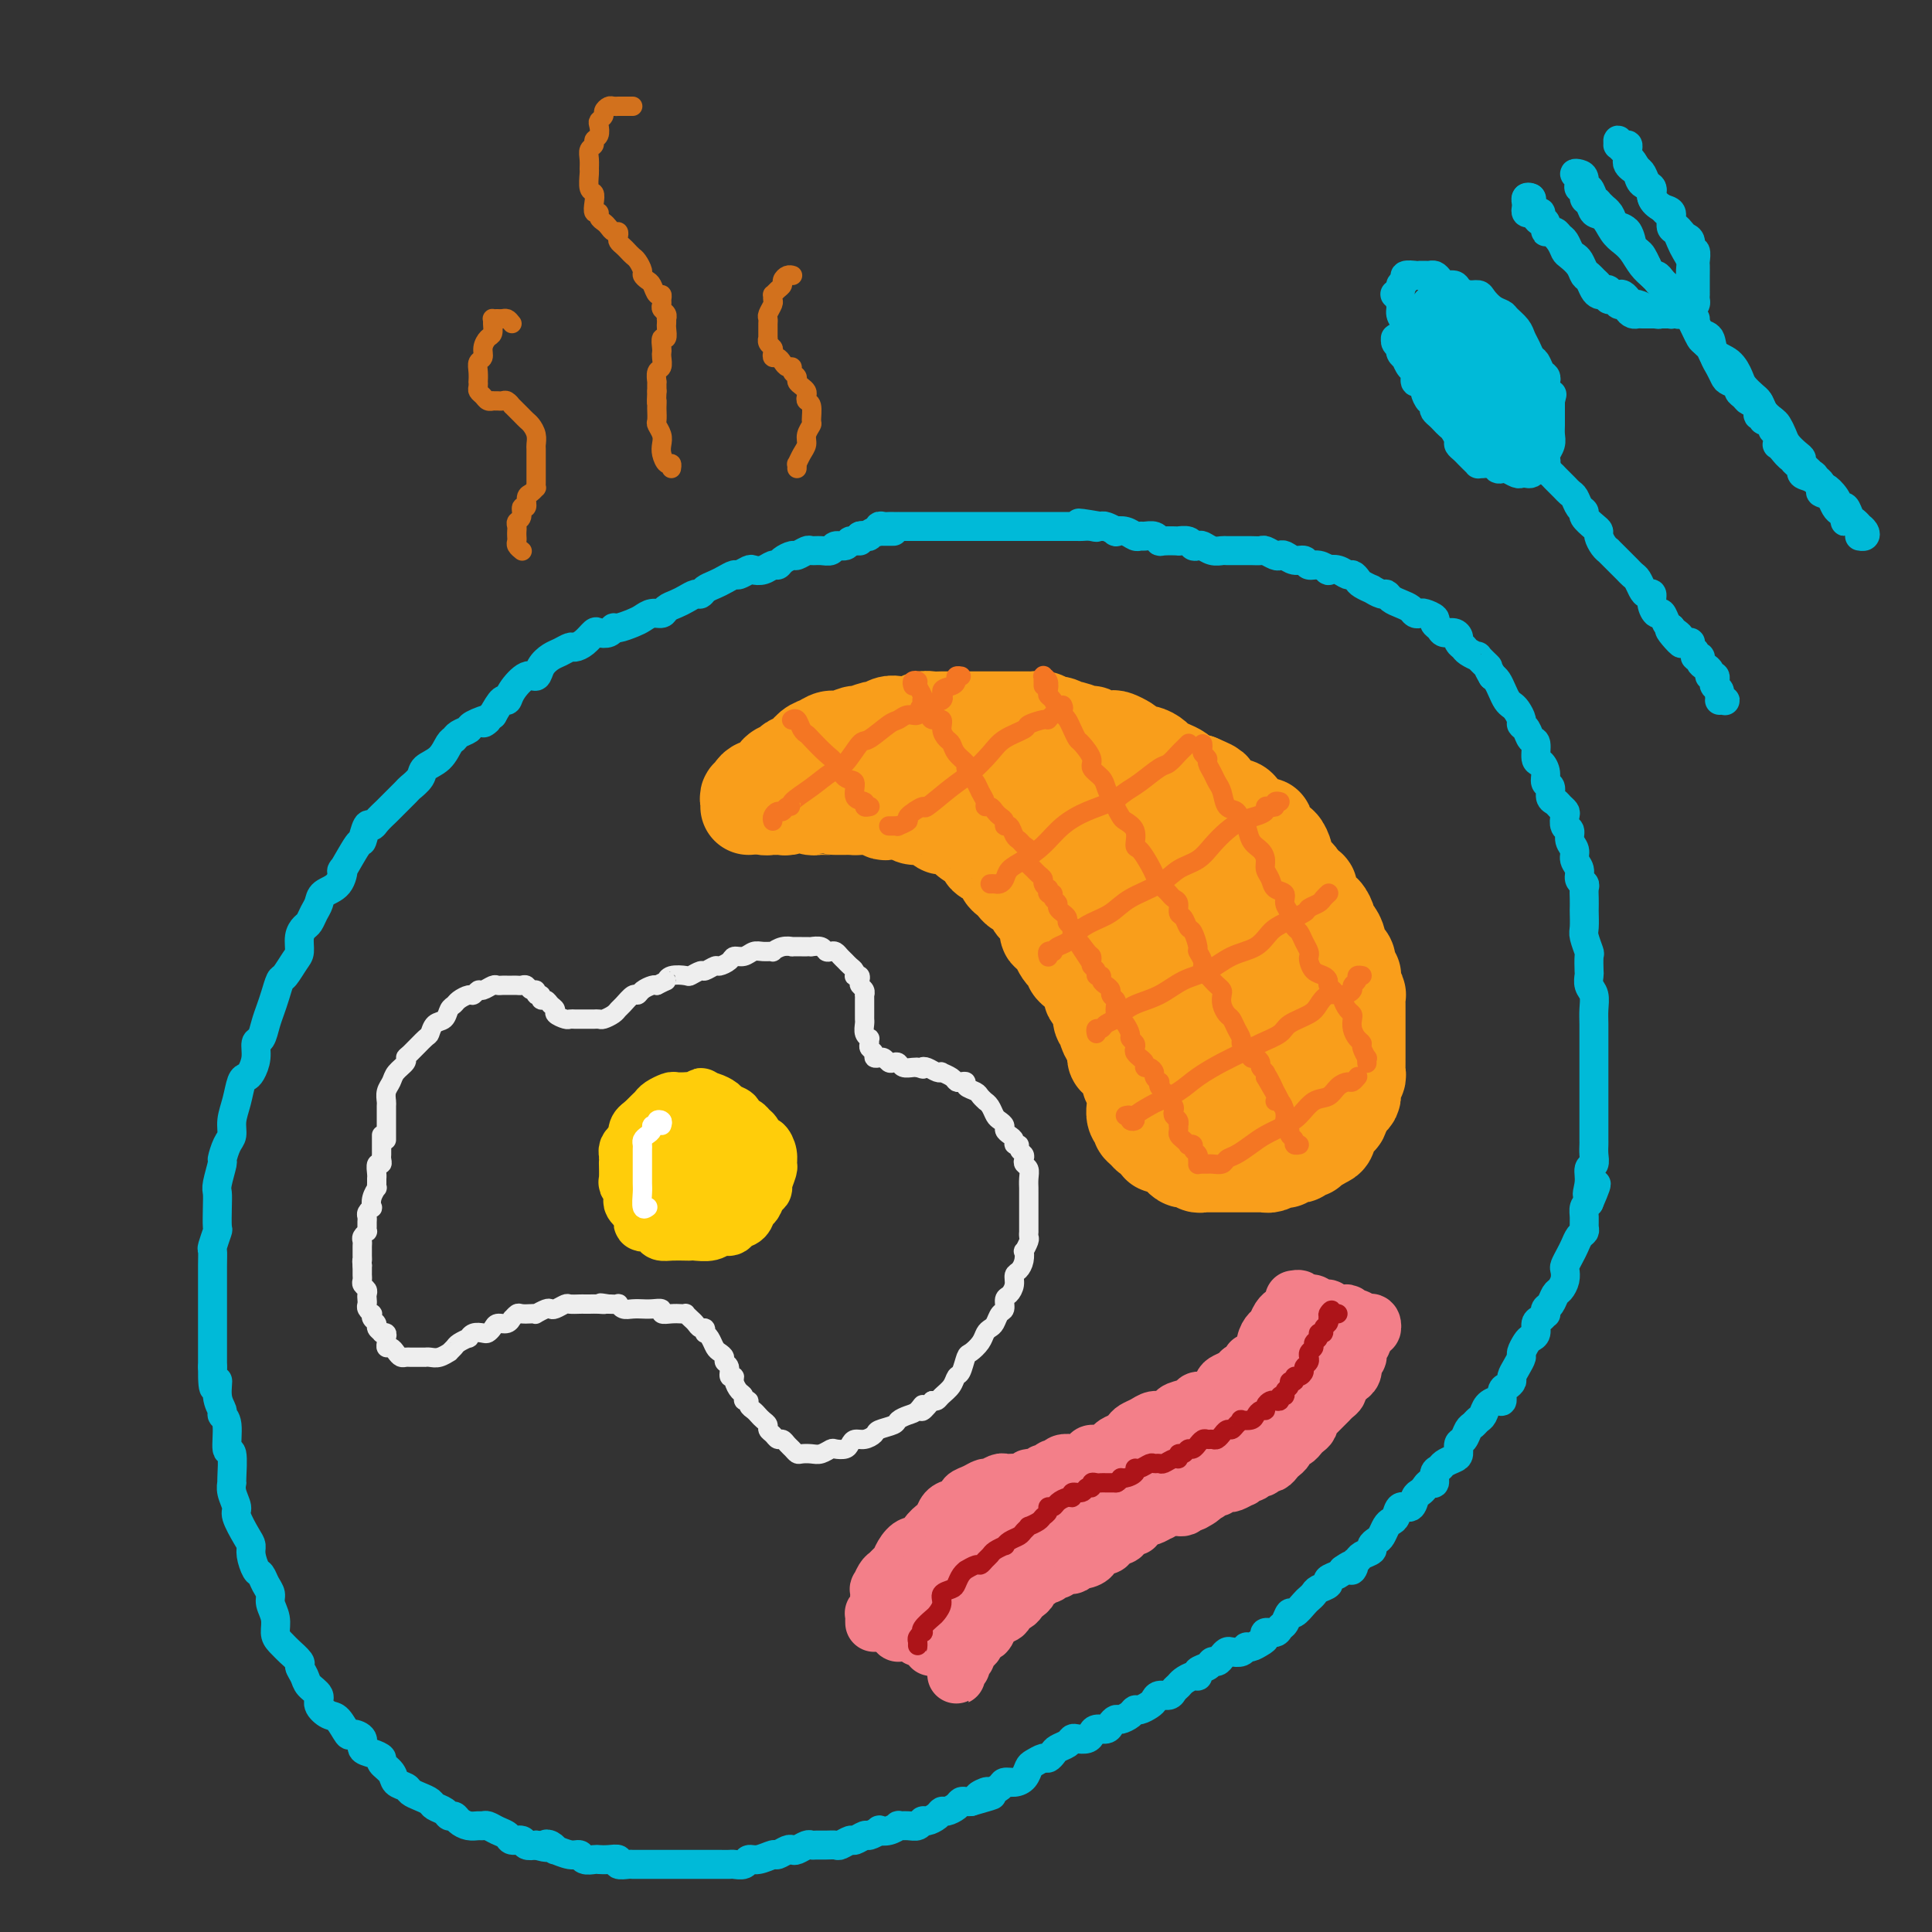 <svg viewBox='0 0 400 400' version='1.1' xmlns='http://www.w3.org/2000/svg' xmlns:xlink='http://www.w3.org/1999/xlink'><rect x="0" y="0" width="400" height="400" fill="#333333" stroke="none"/><g fill='none' stroke='rgb(238,238,238)' stroke-width='4' stroke-linecap='round' stroke-linejoin='round'><path d='M80,236c-0.000,-0.342 -0.000,-0.683 0,-1c0.000,-0.317 0.000,-0.609 0,-1c-0.000,-0.391 -0.000,-0.882 0,-1c0.000,-0.118 0.000,0.138 0,0c-0.000,-0.138 -0.001,-0.670 0,-1c0.001,-0.330 0.004,-0.459 0,-1c-0.004,-0.541 -0.013,-1.496 0,-2c0.013,-0.504 0.050,-0.558 0,-1c-0.050,-0.442 -0.185,-1.271 0,-2c0.185,-0.729 0.692,-1.359 1,-2c0.308,-0.641 0.419,-1.293 1,-2c0.581,-0.707 1.633,-1.470 2,-2c0.367,-0.530 0.048,-0.829 0,-1c-0.048,-0.171 0.176,-0.216 1,-1c0.824,-0.784 2.248,-2.308 3,-3c0.752,-0.692 0.832,-0.553 1,-1c0.168,-0.447 0.425,-1.482 1,-2c0.575,-0.518 1.467,-0.521 2,-1c0.533,-0.479 0.706,-1.434 1,-2c0.294,-0.566 0.709,-0.744 1,-1c0.291,-0.256 0.458,-0.589 1,-1c0.542,-0.411 1.458,-0.898 2,-1c0.542,-0.102 0.708,0.183 1,0c0.292,-0.183 0.708,-0.834 1,-1c0.292,-0.166 0.459,0.152 1,0c0.541,-0.152 1.454,-0.773 2,-1c0.546,-0.227 0.724,-0.061 1,0c0.276,0.061 0.651,0.017 1,0c0.349,-0.017 0.671,-0.006 1,0c0.329,0.006 0.665,0.006 1,0c0.335,-0.006 0.668,-0.017 1,0c0.332,0.017 0.662,0.061 1,0c0.338,-0.061 0.683,-0.228 1,0c0.317,0.228 0.606,0.850 1,1c0.394,0.150 0.893,-0.171 1,0c0.107,0.171 -0.179,0.833 0,1c0.179,0.167 0.823,-0.163 1,0c0.177,0.163 -0.112,0.817 0,1c0.112,0.183 0.625,-0.105 1,0c0.375,0.105 0.611,0.602 1,1c0.389,0.398 0.931,0.695 1,1c0.069,0.305 -0.333,0.618 0,1c0.333,0.382 1.402,0.834 2,1c0.598,0.166 0.723,0.044 1,0c0.277,-0.044 0.704,-0.012 1,0c0.296,0.012 0.459,0.004 1,0c0.541,-0.004 1.458,-0.004 2,0c0.542,0.004 0.709,0.012 1,0c0.291,-0.012 0.707,-0.043 1,0c0.293,0.043 0.463,0.162 1,0c0.537,-0.162 1.439,-0.603 2,-1c0.561,-0.397 0.779,-0.750 1,-1c0.221,-0.250 0.444,-0.396 1,-1c0.556,-0.604 1.445,-1.665 2,-2c0.555,-0.335 0.778,0.054 1,0c0.222,-0.054 0.444,-0.553 1,-1c0.556,-0.447 1.444,-0.842 2,-1c0.556,-0.158 0.778,-0.079 1,0'/><path d='M136,204c2.450,-1.250 2.075,-0.875 2,-1c-0.075,-0.125 0.150,-0.750 1,-1c0.850,-0.250 2.326,-0.123 3,0c0.674,0.123 0.547,0.244 1,0c0.453,-0.244 1.487,-0.853 2,-1c0.513,-0.147 0.504,0.167 1,0c0.496,-0.167 1.498,-0.814 2,-1c0.502,-0.186 0.505,0.090 1,0c0.495,-0.090 1.483,-0.546 2,-1c0.517,-0.454 0.563,-0.907 1,-1c0.437,-0.093 1.264,0.172 2,0c0.736,-0.172 1.379,-0.782 2,-1c0.621,-0.218 1.218,-0.044 2,0c0.782,0.044 1.749,-0.041 2,0c0.251,0.041 -0.213,0.207 0,0c0.213,-0.207 1.103,-0.788 2,-1c0.897,-0.212 1.800,-0.057 2,0c0.200,0.057 -0.302,0.016 0,0c0.302,-0.016 1.408,-0.005 2,0c0.592,0.005 0.669,0.005 1,0c0.331,-0.005 0.915,-0.015 1,0c0.085,0.015 -0.328,0.056 0,0c0.328,-0.056 1.397,-0.208 2,0c0.603,0.208 0.739,0.777 1,1c0.261,0.223 0.647,0.101 1,0c0.353,-0.101 0.673,-0.182 1,0c0.327,0.182 0.662,0.627 1,1c0.338,0.373 0.678,0.675 1,1c0.322,0.325 0.626,0.675 1,1c0.374,0.325 0.818,0.626 1,1c0.182,0.374 0.100,0.821 0,1c-0.100,0.179 -0.219,0.089 0,0c0.219,-0.089 0.777,-0.178 1,0c0.223,0.178 0.112,0.621 0,1c-0.112,0.379 -0.226,0.693 0,1c0.226,0.307 0.793,0.606 1,1c0.207,0.394 0.056,0.883 0,1c-0.056,0.117 -0.015,-0.137 0,0c0.015,0.137 0.004,0.666 0,1c-0.004,0.334 -0.002,0.474 0,1c0.002,0.526 0.004,1.437 0,2c-0.004,0.563 -0.015,0.777 0,1c0.015,0.223 0.057,0.455 0,1c-0.057,0.545 -0.212,1.403 0,2c0.212,0.597 0.793,0.933 1,1c0.207,0.067 0.040,-0.136 0,0c-0.040,0.136 0.045,0.611 0,1c-0.045,0.389 -0.222,0.693 0,1c0.222,0.307 0.843,0.619 1,1c0.157,0.381 -0.151,0.833 0,1c0.151,0.167 0.761,0.048 1,0c0.239,-0.048 0.105,-0.027 0,0c-0.105,0.027 -0.183,0.059 0,0c0.183,-0.059 0.625,-0.208 1,0c0.375,0.208 0.681,0.774 1,1c0.319,0.226 0.649,0.113 1,0c0.351,-0.113 0.723,-0.226 1,0c0.277,0.226 0.459,0.792 1,1c0.541,0.208 1.440,0.060 2,0c0.560,-0.060 0.780,-0.030 1,0'/><path d='M190,221c1.740,0.635 1.091,0.222 1,0c-0.091,-0.222 0.375,-0.253 1,0c0.625,0.253 1.410,0.789 2,1c0.590,0.211 0.984,0.095 1,0c0.016,-0.095 -0.345,-0.170 0,0c0.345,0.170 1.397,0.584 2,1c0.603,0.416 0.757,0.832 1,1c0.243,0.168 0.576,0.086 1,0c0.424,-0.086 0.941,-0.177 1,0c0.059,0.177 -0.339,0.621 0,1c0.339,0.379 1.414,0.692 2,1c0.586,0.308 0.682,0.611 1,1c0.318,0.389 0.858,0.864 1,1c0.142,0.136 -0.116,-0.066 0,0c0.116,0.066 0.605,0.399 1,1c0.395,0.601 0.697,1.471 1,2c0.303,0.529 0.607,0.719 1,1c0.393,0.281 0.875,0.654 1,1c0.125,0.346 -0.106,0.666 0,1c0.106,0.334 0.549,0.681 1,1c0.451,0.319 0.909,0.610 1,1c0.091,0.390 -0.186,0.878 0,1c0.186,0.122 0.833,-0.122 1,0c0.167,0.122 -0.148,0.609 0,1c0.148,0.391 0.758,0.685 1,1c0.242,0.315 0.118,0.652 0,1c-0.118,0.348 -0.228,0.708 0,1c0.228,0.292 0.793,0.516 1,1c0.207,0.484 0.055,1.229 0,2c-0.055,0.771 -0.015,1.568 0,2c0.015,0.432 0.004,0.499 0,1c-0.004,0.501 -0.001,1.434 0,2c0.001,0.566 0.000,0.764 0,1c-0.000,0.236 -0.000,0.512 0,1c0.000,0.488 0.001,1.190 0,2c-0.001,0.810 -0.004,1.728 0,2c0.004,0.272 0.015,-0.100 0,0c-0.015,0.100 -0.056,0.674 0,1c0.056,0.326 0.208,0.406 0,1c-0.208,0.594 -0.778,1.702 -1,2c-0.222,0.298 -0.097,-0.216 0,0c0.097,0.216 0.167,1.161 0,2c-0.167,0.839 -0.571,1.572 -1,2c-0.429,0.428 -0.885,0.553 -1,1c-0.115,0.447 0.110,1.218 0,2c-0.110,0.782 -0.554,1.575 -1,2c-0.446,0.425 -0.893,0.481 -1,1c-0.107,0.519 0.126,1.500 0,2c-0.126,0.500 -0.610,0.518 -1,1c-0.390,0.482 -0.686,1.429 -1,2c-0.314,0.571 -0.648,0.767 -1,1c-0.352,0.233 -0.724,0.504 -1,1c-0.276,0.496 -0.455,1.217 -1,2c-0.545,0.783 -1.454,1.627 -2,2c-0.546,0.373 -0.727,0.274 -1,1c-0.273,0.726 -0.636,2.275 -1,3c-0.364,0.725 -0.727,0.625 -1,1c-0.273,0.375 -0.455,1.224 -1,2c-0.545,0.776 -1.455,1.478 -2,2c-0.545,0.522 -0.727,0.863 -1,1c-0.273,0.137 -0.636,0.068 -1,0'/><path d='M193,290c-3.046,3.891 -2.162,1.620 -2,1c0.162,-0.620 -0.398,0.411 -1,1c-0.602,0.589 -1.246,0.735 -2,1c-0.754,0.265 -1.619,0.649 -2,1c-0.381,0.351 -0.277,0.668 -1,1c-0.723,0.332 -2.274,0.680 -3,1c-0.726,0.320 -0.627,0.611 -1,1c-0.373,0.389 -1.217,0.875 -2,1c-0.783,0.125 -1.504,-0.111 -2,0c-0.496,0.111 -0.766,0.569 -1,1c-0.234,0.431 -0.433,0.833 -1,1c-0.567,0.167 -1.504,0.097 -2,0c-0.496,-0.097 -0.553,-0.221 -1,0c-0.447,0.221 -1.286,0.788 -2,1c-0.714,0.212 -1.305,0.068 -2,0c-0.695,-0.068 -1.496,-0.061 -2,0c-0.504,0.061 -0.713,0.175 -1,0c-0.287,-0.175 -0.654,-0.638 -1,-1c-0.346,-0.362 -0.671,-0.622 -1,-1c-0.329,-0.378 -0.662,-0.875 -1,-1c-0.338,-0.125 -0.682,0.121 -1,0c-0.318,-0.121 -0.610,-0.610 -1,-1c-0.390,-0.390 -0.878,-0.682 -1,-1c-0.122,-0.318 0.121,-0.662 0,-1c-0.121,-0.338 -0.606,-0.669 -1,-1c-0.394,-0.331 -0.698,-0.662 -1,-1c-0.302,-0.338 -0.602,-0.682 -1,-1c-0.398,-0.318 -0.894,-0.609 -1,-1c-0.106,-0.391 0.178,-0.882 0,-1c-0.178,-0.118 -0.817,0.136 -1,0c-0.183,-0.136 0.091,-0.662 0,-1c-0.091,-0.338 -0.545,-0.490 -1,-1c-0.455,-0.510 -0.911,-1.379 -1,-2c-0.089,-0.621 0.187,-0.992 0,-1c-0.187,-0.008 -0.838,0.349 -1,0c-0.162,-0.349 0.164,-1.402 0,-2c-0.164,-0.598 -0.817,-0.741 -1,-1c-0.183,-0.259 0.105,-0.634 0,-1c-0.105,-0.366 -0.603,-0.724 -1,-1c-0.397,-0.276 -0.694,-0.470 -1,-1c-0.306,-0.530 -0.621,-1.395 -1,-2c-0.379,-0.605 -0.823,-0.950 -1,-1c-0.177,-0.050 -0.089,0.194 0,0c0.089,-0.194 0.178,-0.826 0,-1c-0.178,-0.174 -0.621,0.111 -1,0c-0.379,-0.111 -0.692,-0.618 -1,-1c-0.308,-0.382 -0.610,-0.638 -1,-1c-0.390,-0.362 -0.869,-0.828 -1,-1c-0.131,-0.172 0.086,-0.050 0,0c-0.086,0.050 -0.473,0.027 -1,0c-0.527,-0.027 -1.193,-0.060 -2,0c-0.807,0.060 -1.756,0.212 -2,0c-0.244,-0.212 0.216,-0.789 0,-1c-0.216,-0.211 -1.108,-0.055 -2,0c-0.892,0.055 -1.784,0.011 -2,0c-0.216,-0.011 0.245,0.011 0,0c-0.245,-0.011 -1.195,-0.055 -2,0c-0.805,0.055 -1.463,0.211 -2,0c-0.537,-0.211 -0.952,-0.788 -1,-1c-0.048,-0.212 0.272,-0.061 0,0c-0.272,0.061 -1.136,0.030 -2,0'/><path d='M126,270c-2.824,-0.464 -1.386,-0.124 -1,0c0.386,0.124 -0.282,0.034 -1,0c-0.718,-0.034 -1.487,-0.010 -2,0c-0.513,0.010 -0.771,0.006 -1,0c-0.229,-0.006 -0.429,-0.016 -1,0c-0.571,0.016 -1.514,0.056 -2,0c-0.486,-0.056 -0.516,-0.207 -1,0c-0.484,0.207 -1.421,0.774 -2,1c-0.579,0.226 -0.798,0.113 -1,0c-0.202,-0.113 -0.387,-0.226 -1,0c-0.613,0.226 -1.656,0.792 -2,1c-0.344,0.208 0.009,0.060 0,0c-0.009,-0.060 -0.380,-0.031 -1,0c-0.620,0.031 -1.489,0.065 -2,0c-0.511,-0.065 -0.666,-0.228 -1,0c-0.334,0.228 -0.849,0.849 -1,1c-0.151,0.151 0.061,-0.166 0,0c-0.061,0.166 -0.397,0.815 -1,1c-0.603,0.185 -1.474,-0.095 -2,0c-0.526,0.095 -0.705,0.565 -1,1c-0.295,0.435 -0.704,0.834 -1,1c-0.296,0.166 -0.478,0.100 -1,0c-0.522,-0.100 -1.382,-0.234 -2,0c-0.618,0.234 -0.993,0.837 -1,1c-0.007,0.163 0.353,-0.115 0,0c-0.353,0.115 -1.421,0.623 -2,1c-0.579,0.377 -0.669,0.623 -1,1c-0.331,0.377 -0.902,0.886 -1,1c-0.098,0.114 0.276,-0.166 0,0c-0.276,0.166 -1.201,0.776 -2,1c-0.799,0.224 -1.471,0.060 -2,0c-0.529,-0.060 -0.915,-0.016 -1,0c-0.085,0.016 0.132,0.004 0,0c-0.132,-0.004 -0.613,-0.000 -1,0c-0.387,0.000 -0.681,-0.003 -1,0c-0.319,0.003 -0.663,0.011 -1,0c-0.337,-0.011 -0.669,-0.041 -1,0c-0.331,0.041 -0.663,0.151 -1,0c-0.337,-0.151 -0.679,-0.565 -1,-1c-0.321,-0.435 -0.621,-0.891 -1,-1c-0.379,-0.109 -0.838,0.128 -1,0c-0.162,-0.128 -0.028,-0.622 0,-1c0.028,-0.378 -0.049,-0.640 0,-1c0.049,-0.360 0.224,-0.817 0,-1c-0.224,-0.183 -0.848,-0.090 -1,0c-0.152,0.090 0.169,0.178 0,0c-0.169,-0.178 -0.829,-0.621 -1,-1c-0.171,-0.379 0.147,-0.693 0,-1c-0.147,-0.307 -0.757,-0.607 -1,-1c-0.243,-0.393 -0.118,-0.879 0,-1c0.118,-0.121 0.227,0.122 0,0c-0.227,-0.122 -0.792,-0.610 -1,-1c-0.208,-0.390 -0.060,-0.682 0,-1c0.060,-0.318 0.030,-0.663 0,-1c-0.030,-0.337 -0.061,-0.668 0,-1c0.061,-0.332 0.212,-0.666 0,-1c-0.212,-0.334 -0.789,-0.667 -1,-1c-0.211,-0.333 -0.057,-0.667 0,-1c0.057,-0.333 0.015,-0.667 0,-1c-0.015,-0.333 -0.004,-0.667 0,-1c0.004,-0.333 0.002,-0.667 0,-1'/><path d='M75,262c-0.155,-1.571 -0.041,-0.998 0,-1c0.041,-0.002 0.010,-0.578 0,-1c-0.010,-0.422 0.001,-0.692 0,-1c-0.001,-0.308 -0.014,-0.656 0,-1c0.014,-0.344 0.056,-0.684 0,-1c-0.056,-0.316 -0.211,-0.610 0,-1c0.211,-0.390 0.789,-0.878 1,-1c0.211,-0.122 0.056,0.122 0,0c-0.056,-0.122 -0.011,-0.611 0,-1c0.011,-0.389 -0.011,-0.677 0,-1c0.011,-0.323 0.054,-0.680 0,-1c-0.054,-0.320 -0.207,-0.601 0,-1c0.207,-0.399 0.773,-0.915 1,-1c0.227,-0.085 0.113,0.262 0,0c-0.113,-0.262 -0.227,-1.131 0,-2c0.227,-0.869 0.793,-1.737 1,-2c0.207,-0.263 0.054,0.079 0,0c-0.054,-0.079 -0.011,-0.581 0,-1c0.011,-0.419 -0.011,-0.756 0,-1c0.011,-0.244 0.056,-0.394 0,-1c-0.056,-0.606 -0.211,-1.668 0,-2c0.211,-0.332 0.789,0.065 1,0c0.211,-0.065 0.057,-0.591 0,-1c-0.057,-0.409 -0.015,-0.701 0,-1c0.015,-0.299 0.004,-0.606 0,-1c-0.004,-0.394 -0.001,-0.876 0,-1c0.001,-0.124 0.000,0.111 0,0c-0.000,-0.111 -0.000,-0.568 0,-1c0.000,-0.432 0.000,-0.838 0,-1c-0.000,-0.162 -0.000,-0.081 0,0'/></g>
<g fill='none' stroke='rgb(255,205,10)' stroke-width='12' stroke-linecap='round' stroke-linejoin='round'><path d='M139,234c-0.303,0.121 -0.606,0.242 -1,0c-0.394,-0.242 -0.879,-0.846 -1,-1c-0.121,-0.154 0.121,0.141 0,0c-0.121,-0.141 -0.607,-0.717 -1,-1c-0.393,-0.283 -0.694,-0.273 -1,0c-0.306,0.273 -0.617,0.808 -1,1c-0.383,0.192 -0.839,0.040 -1,0c-0.161,-0.040 -0.028,0.031 0,0c0.028,-0.031 -0.048,-0.163 0,0c0.048,0.163 0.219,0.621 0,1c-0.219,0.379 -0.829,0.679 -1,1c-0.171,0.321 0.098,0.663 0,1c-0.098,0.337 -0.562,0.669 -1,1c-0.438,0.331 -0.849,0.660 -1,1c-0.151,0.340 -0.040,0.690 0,1c0.040,0.310 0.010,0.580 0,1c-0.010,0.420 0.001,0.990 0,1c-0.001,0.010 -0.014,-0.541 0,0c0.014,0.541 0.056,2.172 0,3c-0.056,0.828 -0.208,0.852 0,1c0.208,0.148 0.778,0.420 1,1c0.222,0.580 0.098,1.470 0,2c-0.098,0.530 -0.168,0.702 0,1c0.168,0.298 0.574,0.724 1,1c0.426,0.276 0.873,0.403 1,1c0.127,0.597 -0.066,1.662 0,2c0.066,0.338 0.392,-0.053 1,0c0.608,0.053 1.497,0.550 2,1c0.503,0.450 0.619,0.852 1,1c0.381,0.148 1.026,0.041 2,0c0.974,-0.041 2.277,-0.015 3,0c0.723,0.015 0.866,0.019 1,0c0.134,-0.019 0.258,-0.061 1,0c0.742,0.061 2.100,0.225 3,0c0.900,-0.225 1.340,-0.838 2,-1c0.660,-0.162 1.539,0.126 2,0c0.461,-0.126 0.504,-0.667 1,-1c0.496,-0.333 1.443,-0.457 2,-1c0.557,-0.543 0.723,-1.505 1,-2c0.277,-0.495 0.667,-0.521 1,-1c0.333,-0.479 0.611,-1.409 1,-2c0.389,-0.591 0.890,-0.843 1,-1c0.110,-0.157 -0.170,-0.218 0,-1c0.170,-0.782 0.789,-2.285 1,-3c0.211,-0.715 0.015,-0.643 0,-1c-0.015,-0.357 0.150,-1.142 0,-2c-0.150,-0.858 -0.616,-1.788 -1,-2c-0.384,-0.212 -0.685,0.294 -1,0c-0.315,-0.294 -0.643,-1.388 -1,-2c-0.357,-0.612 -0.744,-0.741 -1,-1c-0.256,-0.259 -0.382,-0.646 -1,-1c-0.618,-0.354 -1.727,-0.673 -2,-1c-0.273,-0.327 0.292,-0.662 0,-1c-0.292,-0.338 -1.439,-0.678 -2,-1c-0.561,-0.322 -0.536,-0.625 -1,-1c-0.464,-0.375 -1.418,-0.821 -2,-1c-0.582,-0.179 -0.791,-0.089 -1,0'/><path d='M146,228c-1.924,-1.702 -0.235,-0.456 0,0c0.235,0.456 -0.982,0.121 -2,0c-1.018,-0.121 -1.835,-0.030 -2,0c-0.165,0.030 0.321,-0.003 0,0c-0.321,0.003 -1.448,0.042 -2,0c-0.552,-0.042 -0.529,-0.166 -1,0c-0.471,0.166 -1.437,0.623 -2,1c-0.563,0.377 -0.724,0.675 -1,1c-0.276,0.325 -0.666,0.678 -1,1c-0.334,0.322 -0.611,0.615 -1,1c-0.389,0.385 -0.889,0.863 -1,1c-0.111,0.137 0.166,-0.066 0,0c-0.166,0.066 -0.777,0.403 -1,1c-0.223,0.597 -0.060,1.454 0,2c0.060,0.546 0.016,0.780 0,1c-0.016,0.220 -0.005,0.426 0,1c0.005,0.574 0.005,1.518 0,2c-0.005,0.482 -0.013,0.504 0,1c0.013,0.496 0.049,1.467 0,2c-0.049,0.533 -0.181,0.629 0,1c0.181,0.371 0.675,1.016 1,2c0.325,0.984 0.480,2.306 1,3c0.520,0.694 1.404,0.760 2,1c0.596,0.240 0.902,0.652 1,1c0.098,0.348 -0.014,0.630 1,1c1.014,0.370 3.153,0.828 4,1c0.847,0.172 0.403,0.057 1,0c0.597,-0.057 2.236,-0.056 3,0c0.764,0.056 0.652,0.167 1,0c0.348,-0.167 1.154,-0.613 2,-1c0.846,-0.387 1.732,-0.717 2,-1c0.268,-0.283 -0.082,-0.521 0,-1c0.082,-0.479 0.596,-1.198 1,-2c0.404,-0.802 0.697,-1.686 1,-2c0.303,-0.314 0.615,-0.059 1,-1c0.385,-0.941 0.843,-3.078 1,-4c0.157,-0.922 0.015,-0.628 0,-1c-0.015,-0.372 0.098,-1.409 0,-2c-0.098,-0.591 -0.408,-0.736 -1,-1c-0.592,-0.264 -1.468,-0.645 -2,-1c-0.532,-0.355 -0.720,-0.683 -1,-1c-0.280,-0.317 -0.652,-0.625 -1,-1c-0.348,-0.375 -0.671,-0.819 -1,-1c-0.329,-0.181 -0.665,-0.101 -1,0c-0.335,0.101 -0.671,0.222 -1,0c-0.329,-0.222 -0.651,-0.788 -1,-1c-0.349,-0.212 -0.723,-0.072 -1,0c-0.277,0.072 -0.455,0.074 -1,0c-0.545,-0.074 -1.455,-0.223 -2,0c-0.545,0.223 -0.724,0.819 -1,1c-0.276,0.181 -0.648,-0.053 -1,0c-0.352,0.053 -0.683,0.394 -1,1c-0.317,0.606 -0.621,1.477 -1,2c-0.379,0.523 -0.834,0.699 -1,1c-0.166,0.301 -0.045,0.727 0,1c0.045,0.273 0.012,0.393 0,1c-0.012,0.607 -0.003,1.702 0,2c0.003,0.298 0.001,-0.201 0,0c-0.001,0.201 -0.000,1.100 0,2'/><path d='M137,243c-0.502,2.117 0.244,2.410 1,3c0.756,0.590 1.521,1.478 2,2c0.479,0.522 0.673,0.677 1,1c0.327,0.323 0.788,0.813 1,1c0.212,0.187 0.175,0.072 1,0c0.825,-0.072 2.511,-0.102 3,0c0.489,0.102 -0.219,0.337 0,0c0.219,-0.337 1.365,-1.245 2,-2c0.635,-0.755 0.759,-1.357 1,-2c0.241,-0.643 0.600,-1.325 1,-2c0.400,-0.675 0.841,-1.342 1,-2c0.159,-0.658 0.035,-1.308 0,-2c-0.035,-0.692 0.017,-1.425 0,-2c-0.017,-0.575 -0.104,-0.990 0,-1c0.104,-0.010 0.397,0.386 0,0c-0.397,-0.386 -1.485,-1.555 -2,-2c-0.515,-0.445 -0.456,-0.168 -1,0c-0.544,0.168 -1.690,0.226 -2,0c-0.310,-0.226 0.215,-0.737 0,-1c-0.215,-0.263 -1.171,-0.280 -2,0c-0.829,0.280 -1.533,0.856 -2,1c-0.467,0.144 -0.699,-0.144 -1,0c-0.301,0.144 -0.670,0.720 -1,1c-0.330,0.280 -0.620,0.264 -1,1c-0.380,0.736 -0.850,2.225 -1,3c-0.150,0.775 0.019,0.838 0,1c-0.019,0.162 -0.226,0.425 0,1c0.226,0.575 0.885,1.464 1,2c0.115,0.536 -0.315,0.719 0,1c0.315,0.281 1.375,0.661 2,1c0.625,0.339 0.815,0.639 1,1c0.185,0.361 0.364,0.785 1,1c0.636,0.215 1.729,0.223 2,0c0.271,-0.223 -0.281,-0.676 0,-1c0.281,-0.324 1.396,-0.520 2,-1c0.604,-0.480 0.699,-1.246 1,-2c0.301,-0.754 0.810,-1.498 1,-2c0.190,-0.502 0.062,-0.761 0,-1c-0.062,-0.239 -0.059,-0.456 0,-1c0.059,-0.544 0.174,-1.414 0,-2c-0.174,-0.586 -0.638,-0.889 -1,-1c-0.362,-0.111 -0.622,-0.031 -1,0c-0.378,0.031 -0.876,0.011 -1,0c-0.124,-0.011 0.124,-0.015 0,0c-0.124,0.015 -0.622,0.049 -1,0c-0.378,-0.049 -0.637,-0.182 -1,0c-0.363,0.182 -0.829,0.678 -1,1c-0.171,0.322 -0.047,0.471 0,1c0.047,0.529 0.016,1.438 0,2c-0.016,0.562 -0.015,0.778 0,1c0.015,0.222 0.046,0.452 0,1c-0.046,0.548 -0.170,1.415 0,2c0.170,0.585 0.633,0.886 1,1c0.367,0.114 0.637,0.039 1,0c0.363,-0.039 0.818,-0.041 1,0c0.182,0.041 0.090,0.127 0,0c-0.090,-0.127 -0.179,-0.467 0,-1c0.179,-0.533 0.625,-1.259 1,-2c0.375,-0.741 0.679,-1.497 1,-2c0.321,-0.503 0.661,-0.751 1,-1'/><path d='M149,240c0.468,-1.332 0.137,-1.663 0,-2c-0.137,-0.337 -0.079,-0.679 0,-1c0.079,-0.321 0.180,-0.619 0,-1c-0.180,-0.381 -0.639,-0.844 -1,-1c-0.361,-0.156 -0.623,-0.004 -1,0c-0.377,0.004 -0.871,-0.141 -1,0c-0.129,0.141 0.105,0.566 0,1c-0.105,0.434 -0.550,0.876 -1,1c-0.450,0.124 -0.905,-0.069 -1,0c-0.095,0.069 0.171,0.399 0,1c-0.171,0.601 -0.779,1.474 -1,2c-0.221,0.526 -0.055,0.706 0,1c0.055,0.294 -0.000,0.703 0,1c0.000,0.297 0.057,0.483 0,1c-0.057,0.517 -0.226,1.365 0,2c0.226,0.635 0.849,1.057 1,1c0.151,-0.057 -0.170,-0.593 0,-1c0.170,-0.407 0.830,-0.684 1,-1c0.170,-0.316 -0.150,-0.672 0,-1c0.150,-0.328 0.771,-0.627 1,-1c0.229,-0.373 0.065,-0.821 0,-1c-0.065,-0.179 -0.033,-0.090 0,0'/></g>
<g fill='none' stroke='rgb(255,255,255)' stroke-width='4' stroke-linecap='round' stroke-linejoin='round'><path d='M137,233c0.122,-0.391 0.244,-0.781 0,-1c-0.244,-0.219 -0.853,-0.266 -1,0c-0.147,0.266 0.167,0.845 0,1c-0.167,0.155 -0.815,-0.113 -1,0c-0.185,0.113 0.094,0.607 0,1c-0.094,0.393 -0.561,0.686 -1,1c-0.439,0.314 -0.850,0.649 -1,1c-0.150,0.351 -0.040,0.717 0,1c0.040,0.283 0.011,0.483 0,1c-0.011,0.517 -0.004,1.351 0,2c0.004,0.649 0.005,1.112 0,2c-0.005,0.888 -0.015,2.199 0,3c0.015,0.801 0.056,1.091 0,2c-0.056,0.909 -0.207,2.437 0,3c0.207,0.563 0.774,0.161 1,0c0.226,-0.161 0.113,-0.080 0,0'/></g>
<g fill='none' stroke='rgb(249,158,27)' stroke-width='20' stroke-linecap='round' stroke-linejoin='round'><path d='M155,167c0.032,-0.304 0.064,-0.607 0,-1c-0.064,-0.393 -0.224,-0.875 0,-1c0.224,-0.125 0.834,0.106 1,0c0.166,-0.106 -0.110,-0.548 0,-1c0.110,-0.452 0.606,-0.912 1,-1c0.394,-0.088 0.687,0.198 1,0c0.313,-0.198 0.646,-0.879 1,-1c0.354,-0.121 0.728,0.320 1,0c0.272,-0.320 0.443,-1.399 1,-2c0.557,-0.601 1.500,-0.724 2,-1c0.500,-0.276 0.557,-0.705 1,-1c0.443,-0.295 1.272,-0.456 2,-1c0.728,-0.544 1.355,-1.470 2,-2c0.645,-0.530 1.308,-0.663 2,-1c0.692,-0.337 1.411,-0.879 2,-1c0.589,-0.121 1.046,0.179 2,0c0.954,-0.179 2.406,-0.836 3,-1c0.594,-0.164 0.332,0.166 1,0c0.668,-0.166 2.266,-0.828 3,-1c0.734,-0.172 0.605,0.146 1,0c0.395,-0.146 1.313,-0.757 2,-1c0.687,-0.243 1.142,-0.118 2,0c0.858,0.118 2.120,0.228 3,0c0.880,-0.228 1.378,-0.793 2,-1c0.622,-0.207 1.369,-0.055 2,0c0.631,0.055 1.145,0.015 2,0c0.855,-0.015 2.049,-0.004 3,0c0.951,0.004 1.659,0.001 2,0c0.341,-0.001 0.317,-0.000 1,0c0.683,0.000 2.075,-0.000 3,0c0.925,0.000 1.385,0.000 2,0c0.615,-0.000 1.387,-0.001 2,0c0.613,0.001 1.066,0.004 2,0c0.934,-0.004 2.347,-0.016 3,0c0.653,0.016 0.546,0.061 1,0c0.454,-0.061 1.467,-0.228 2,0c0.533,0.228 0.584,0.850 1,1c0.416,0.150 1.196,-0.171 2,0c0.804,0.171 1.633,0.834 2,1c0.367,0.166 0.273,-0.166 1,0c0.727,0.166 2.274,0.828 3,1c0.726,0.172 0.632,-0.147 1,0c0.368,0.147 1.198,0.760 2,1c0.802,0.240 1.576,0.107 2,0c0.424,-0.107 0.497,-0.187 1,0c0.503,0.187 1.434,0.642 2,1c0.566,0.358 0.767,0.621 1,1c0.233,0.379 0.499,0.875 1,1c0.501,0.125 1.237,-0.121 2,0c0.763,0.121 1.551,0.610 2,1c0.449,0.390 0.558,0.683 1,1c0.442,0.317 1.218,0.660 2,1c0.782,0.340 1.570,0.679 2,1c0.430,0.321 0.500,0.625 1,1c0.500,0.375 1.428,0.821 2,1c0.572,0.179 0.786,0.089 1,0'/><path d='M248,162c5.145,2.190 2.007,1.165 1,1c-1.007,-0.165 0.115,0.529 1,1c0.885,0.471 1.532,0.718 2,1c0.468,0.282 0.755,0.601 1,1c0.245,0.399 0.446,0.880 1,1c0.554,0.120 1.461,-0.122 2,0c0.539,0.122 0.709,0.606 1,1c0.291,0.394 0.704,0.697 1,1c0.296,0.303 0.475,0.605 1,1c0.525,0.395 1.398,0.885 2,1c0.602,0.115 0.935,-0.143 1,0c0.065,0.143 -0.136,0.686 0,1c0.136,0.314 0.610,0.398 1,1c0.390,0.602 0.696,1.723 1,2c0.304,0.277 0.606,-0.290 1,0c0.394,0.290 0.879,1.438 1,2c0.121,0.562 -0.122,0.536 0,1c0.122,0.464 0.611,1.416 1,2c0.389,0.584 0.679,0.801 1,1c0.321,0.199 0.674,0.381 1,1c0.326,0.619 0.626,1.675 1,2c0.374,0.325 0.821,-0.080 1,0c0.179,0.080 0.089,0.647 0,1c-0.089,0.353 -0.178,0.494 0,1c0.178,0.506 0.621,1.379 1,2c0.379,0.621 0.693,0.992 1,1c0.307,0.008 0.608,-0.346 1,0c0.392,0.346 0.875,1.392 1,2c0.125,0.608 -0.107,0.779 0,1c0.107,0.221 0.555,0.492 1,1c0.445,0.508 0.889,1.253 1,2c0.111,0.747 -0.110,1.496 0,2c0.110,0.504 0.551,0.761 1,1c0.449,0.239 0.905,0.458 1,1c0.095,0.542 -0.172,1.405 0,2c0.172,0.595 0.782,0.920 1,1c0.218,0.080 0.044,-0.086 0,0c-0.044,0.086 0.041,0.422 0,1c-0.041,0.578 -0.207,1.396 0,2c0.207,0.604 0.788,0.992 1,1c0.212,0.008 0.057,-0.364 0,0c-0.057,0.364 -0.015,1.463 0,2c0.015,0.537 0.004,0.511 0,1c-0.004,0.489 -0.001,1.493 0,2c0.001,0.507 0.000,0.516 0,1c-0.000,0.484 -0.000,1.444 0,2c0.000,0.556 0.000,0.708 0,1c-0.000,0.292 -0.000,0.722 0,1c0.000,0.278 0.000,0.403 0,1c-0.000,0.597 -0.000,1.665 0,2c0.000,0.335 0.001,-0.065 0,0c-0.001,0.065 -0.004,0.595 0,1c0.004,0.405 0.015,0.686 0,1c-0.015,0.314 -0.057,0.662 0,1c0.057,0.338 0.212,0.668 0,1c-0.212,0.332 -0.792,0.666 -1,1c-0.208,0.334 -0.045,0.667 0,1c0.045,0.333 -0.029,0.667 0,1c0.029,0.333 0.162,0.667 0,1c-0.162,0.333 -0.618,0.667 -1,1c-0.382,0.333 -0.691,0.667 -1,1'/><path d='M278,229c-0.647,3.572 -0.764,2.004 -1,2c-0.236,-0.004 -0.592,1.558 -1,2c-0.408,0.442 -0.870,-0.237 -1,0c-0.130,0.237 0.071,1.388 0,2c-0.071,0.612 -0.414,0.685 -1,1c-0.586,0.315 -1.414,0.873 -2,1c-0.586,0.127 -0.931,-0.176 -1,0c-0.069,0.176 0.136,0.831 0,1c-0.136,0.169 -0.615,-0.147 -1,0c-0.385,0.147 -0.677,0.758 -1,1c-0.323,0.242 -0.677,0.116 -1,0c-0.323,-0.116 -0.615,-0.224 -1,0c-0.385,0.224 -0.864,0.778 -1,1c-0.136,0.222 0.069,0.112 0,0c-0.069,-0.112 -0.414,-0.226 -1,0c-0.586,0.226 -1.414,0.793 -2,1c-0.586,0.207 -0.929,0.056 -1,0c-0.071,-0.056 0.131,-0.015 0,0c-0.131,0.015 -0.593,0.004 -1,0c-0.407,-0.004 -0.757,-0.001 -1,0c-0.243,0.001 -0.380,0.000 -1,0c-0.620,-0.000 -1.724,-0.000 -2,0c-0.276,0.000 0.277,0.000 0,0c-0.277,-0.000 -1.384,-0.000 -2,0c-0.616,0.000 -0.743,0.000 -1,0c-0.257,-0.000 -0.646,-0.000 -1,0c-0.354,0.000 -0.672,0.001 -1,0c-0.328,-0.001 -0.665,-0.004 -1,0c-0.335,0.004 -0.667,0.015 -1,0c-0.333,-0.015 -0.666,-0.055 -1,0c-0.334,0.055 -0.668,0.207 -1,0c-0.332,-0.207 -0.663,-0.773 -1,-1c-0.337,-0.227 -0.682,-0.116 -1,0c-0.318,0.116 -0.610,0.238 -1,0c-0.390,-0.238 -0.878,-0.834 -1,-1c-0.122,-0.166 0.121,0.100 0,0c-0.121,-0.100 -0.606,-0.565 -1,-1c-0.394,-0.435 -0.697,-0.838 -1,-1c-0.303,-0.162 -0.606,-0.081 -1,0c-0.394,0.081 -0.879,0.162 -1,0c-0.121,-0.162 0.121,-0.568 0,-1c-0.121,-0.432 -0.606,-0.889 -1,-1c-0.394,-0.111 -0.698,0.126 -1,0c-0.302,-0.126 -0.603,-0.615 -1,-1c-0.397,-0.385 -0.891,-0.667 -1,-1c-0.109,-0.333 0.167,-0.718 0,-1c-0.167,-0.282 -0.776,-0.460 -1,-1c-0.224,-0.540 -0.064,-1.440 0,-2c0.064,-0.560 0.031,-0.780 0,-1c-0.031,-0.220 -0.060,-0.440 0,-1c0.060,-0.560 0.208,-1.459 0,-2c-0.208,-0.541 -0.773,-0.722 -1,-1c-0.227,-0.278 -0.116,-0.653 0,-1c0.116,-0.347 0.238,-0.667 0,-1c-0.238,-0.333 -0.834,-0.681 -1,-1c-0.166,-0.319 0.099,-0.610 0,-1c-0.099,-0.390 -0.563,-0.878 -1,-1c-0.437,-0.122 -0.849,0.121 -1,0c-0.151,-0.121 -0.043,-0.606 0,-1c0.043,-0.394 0.022,-0.697 0,-1'/><path d='M231,217c-0.730,-2.957 -0.056,-2.350 0,-2c0.056,0.350 -0.506,0.442 -1,0c-0.494,-0.442 -0.920,-1.417 -1,-2c-0.080,-0.583 0.185,-0.772 0,-1c-0.185,-0.228 -0.820,-0.495 -1,-1c-0.180,-0.505 0.096,-1.249 0,-2c-0.096,-0.751 -0.565,-1.511 -1,-2c-0.435,-0.489 -0.838,-0.708 -1,-1c-0.162,-0.292 -0.085,-0.655 0,-1c0.085,-0.345 0.176,-0.670 0,-1c-0.176,-0.330 -0.621,-0.666 -1,-1c-0.379,-0.334 -0.693,-0.667 -1,-1c-0.307,-0.333 -0.607,-0.666 -1,-1c-0.393,-0.334 -0.879,-0.669 -1,-1c-0.121,-0.331 0.122,-0.657 0,-1c-0.122,-0.343 -0.611,-0.703 -1,-1c-0.389,-0.297 -0.679,-0.530 -1,-1c-0.321,-0.470 -0.674,-1.178 -1,-2c-0.326,-0.822 -0.625,-1.760 -1,-2c-0.375,-0.240 -0.826,0.216 -1,0c-0.174,-0.216 -0.070,-1.105 0,-2c0.070,-0.895 0.107,-1.798 0,-2c-0.107,-0.202 -0.357,0.296 -1,0c-0.643,-0.296 -1.678,-1.385 -2,-2c-0.322,-0.615 0.068,-0.756 0,-1c-0.068,-0.244 -0.595,-0.590 -1,-1c-0.405,-0.410 -0.687,-0.883 -1,-1c-0.313,-0.117 -0.657,0.123 -1,0c-0.343,-0.123 -0.684,-0.610 -1,-1c-0.316,-0.390 -0.608,-0.682 -1,-1c-0.392,-0.318 -0.883,-0.661 -1,-1c-0.117,-0.339 0.141,-0.673 0,-1c-0.141,-0.327 -0.681,-0.647 -1,-1c-0.319,-0.353 -0.418,-0.739 -1,-1c-0.582,-0.261 -1.649,-0.398 -2,-1c-0.351,-0.602 0.012,-1.668 0,-2c-0.012,-0.332 -0.398,0.070 -1,0c-0.602,-0.070 -1.418,-0.611 -2,-1c-0.582,-0.389 -0.930,-0.626 -1,-1c-0.070,-0.374 0.136,-0.885 0,-1c-0.136,-0.115 -0.615,0.166 -1,0c-0.385,-0.166 -0.677,-0.781 -1,-1c-0.323,-0.219 -0.677,-0.044 -1,0c-0.323,0.044 -0.615,-0.045 -1,0c-0.385,0.045 -0.864,0.222 -1,0c-0.136,-0.222 0.071,-0.844 0,-1c-0.071,-0.156 -0.418,0.155 -1,0c-0.582,-0.155 -1.397,-0.777 -2,-1c-0.603,-0.223 -0.993,-0.046 -1,0c-0.007,0.046 0.368,-0.040 0,0c-0.368,0.040 -1.478,0.207 -2,0c-0.522,-0.207 -0.454,-0.786 -1,-1c-0.546,-0.214 -1.704,-0.061 -2,0c-0.296,0.061 0.272,0.030 0,0c-0.272,-0.030 -1.382,-0.061 -2,0c-0.618,0.061 -0.742,0.212 -1,0c-0.258,-0.212 -0.649,-0.789 -1,-1c-0.351,-0.211 -0.661,-0.057 -1,0c-0.339,0.057 -0.707,0.015 -1,0c-0.293,-0.015 -0.512,-0.004 -1,0c-0.488,0.004 -1.244,0.002 -2,0'/><path d='M177,167c-2.267,-0.309 -0.435,-0.083 0,0c0.435,0.083 -0.526,0.022 -1,0c-0.474,-0.022 -0.459,-0.006 -1,0c-0.541,0.006 -1.636,0.001 -2,0c-0.364,-0.001 0.005,0.001 0,0c-0.005,-0.001 -0.382,-0.004 -1,0c-0.618,0.004 -1.475,0.015 -2,0c-0.525,-0.015 -0.718,-0.057 -1,0c-0.282,0.057 -0.654,0.211 -1,0c-0.346,-0.211 -0.666,-0.789 -1,-1c-0.334,-0.211 -0.681,-0.057 -1,0c-0.319,0.057 -0.610,0.015 -1,0c-0.390,-0.015 -0.878,-0.004 -1,0c-0.122,0.004 0.121,0.001 0,0c-0.121,-0.001 -0.606,0.000 -1,0c-0.394,-0.000 -0.698,-0.001 -1,0c-0.302,0.001 -0.602,0.004 -1,0c-0.398,-0.004 -0.895,-0.015 -1,0c-0.105,0.015 0.181,0.057 0,0c-0.181,-0.057 -0.830,-0.211 -1,0c-0.170,0.211 0.141,0.789 0,1c-0.141,0.211 -0.732,0.057 -1,0c-0.268,-0.057 -0.212,-0.015 0,0c0.212,0.015 0.582,0.004 1,0c0.418,-0.004 0.886,0.000 1,0c0.114,-0.000 -0.124,-0.004 0,0c0.124,0.004 0.611,0.016 1,0c0.389,-0.016 0.681,-0.061 1,0c0.319,0.061 0.667,0.228 1,0c0.333,-0.228 0.652,-0.849 1,-1c0.348,-0.151 0.726,0.170 1,0c0.274,-0.170 0.444,-0.829 1,-1c0.556,-0.171 1.500,0.146 2,0c0.500,-0.146 0.558,-0.756 1,-1c0.442,-0.244 1.270,-0.122 2,0c0.730,0.122 1.364,0.243 2,0c0.636,-0.243 1.275,-0.850 2,-1c0.725,-0.150 1.538,0.157 2,0c0.462,-0.157 0.574,-0.778 1,-1c0.426,-0.222 1.165,-0.044 2,0c0.835,0.044 1.767,-0.044 2,0c0.233,0.044 -0.232,0.222 0,0c0.232,-0.222 1.162,-0.844 2,-1c0.838,-0.156 1.586,0.154 2,0c0.414,-0.154 0.495,-0.773 1,-1c0.505,-0.227 1.434,-0.061 2,0c0.566,0.061 0.768,0.016 1,0c0.232,-0.016 0.495,-0.004 1,0c0.505,0.004 1.251,0.001 2,0c0.749,-0.001 1.500,-0.000 2,0c0.500,0.000 0.750,0.000 1,0'/><path d='M196,160c5.997,-1.082 1.988,-0.287 1,0c-0.988,0.287 1.045,0.067 2,0c0.955,-0.067 0.833,0.020 1,0c0.167,-0.020 0.622,-0.147 1,0c0.378,0.147 0.679,0.569 1,1c0.321,0.431 0.663,0.870 1,1c0.337,0.130 0.667,-0.049 1,0c0.333,0.049 0.667,0.328 1,1c0.333,0.672 0.665,1.738 1,2c0.335,0.262 0.672,-0.281 1,0c0.328,0.281 0.648,1.386 1,2c0.352,0.614 0.737,0.738 1,1c0.263,0.262 0.403,0.662 1,1c0.597,0.338 1.651,0.615 2,1c0.349,0.385 -0.009,0.877 0,1c0.009,0.123 0.384,-0.125 1,0c0.616,0.125 1.475,0.622 2,1c0.525,0.378 0.718,0.638 1,1c0.282,0.362 0.654,0.826 1,1c0.346,0.174 0.667,0.058 1,0c0.333,-0.058 0.678,-0.057 1,0c0.322,0.057 0.622,0.170 1,0c0.378,-0.170 0.834,-0.623 1,-1c0.166,-0.377 0.041,-0.678 0,-1c-0.041,-0.322 -0.000,-0.665 0,-1c0.000,-0.335 -0.041,-0.664 0,-1c0.041,-0.336 0.165,-0.681 0,-1c-0.165,-0.319 -0.618,-0.611 -1,-1c-0.382,-0.389 -0.694,-0.875 -1,-1c-0.306,-0.125 -0.607,0.110 -1,0c-0.393,-0.110 -0.879,-0.565 -1,-1c-0.121,-0.435 0.121,-0.849 0,-1c-0.121,-0.151 -0.607,-0.038 -1,0c-0.393,0.038 -0.694,0.001 -1,0c-0.306,-0.001 -0.618,0.035 -1,0c-0.382,-0.035 -0.835,-0.142 -1,0c-0.165,0.142 -0.044,0.532 0,1c0.044,0.468 0.010,1.015 0,1c-0.010,-0.015 0.003,-0.591 0,0c-0.003,0.591 -0.023,2.349 0,3c0.023,0.651 0.088,0.195 0,1c-0.088,0.805 -0.330,2.870 0,4c0.330,1.130 1.233,1.326 2,2c0.767,0.674 1.398,1.827 2,3c0.602,1.173 1.176,2.368 2,3c0.824,0.632 1.897,0.703 3,1c1.103,0.297 2.236,0.820 3,1c0.764,0.180 1.160,0.018 2,0c0.840,-0.018 2.124,0.109 3,0c0.876,-0.109 1.345,-0.452 2,-1c0.655,-0.548 1.496,-1.300 2,-2c0.504,-0.700 0.672,-1.347 1,-2c0.328,-0.653 0.816,-1.312 1,-2c0.184,-0.688 0.065,-1.406 0,-2c-0.065,-0.594 -0.077,-1.063 0,-2c0.077,-0.937 0.242,-2.342 0,-3c-0.242,-0.658 -0.889,-0.568 -1,-1c-0.111,-0.432 0.316,-1.386 0,-2c-0.316,-0.614 -1.376,-0.890 -2,-1c-0.624,-0.110 -0.812,-0.055 -1,0'/><path d='M232,167c-0.861,-1.692 -1.015,-0.424 -1,0c0.015,0.424 0.199,0.002 0,0c-0.199,-0.002 -0.781,0.414 -1,1c-0.219,0.586 -0.073,1.341 0,2c0.073,0.659 0.075,1.222 0,2c-0.075,0.778 -0.228,1.771 0,3c0.228,1.229 0.836,2.694 1,4c0.164,1.306 -0.118,2.451 0,4c0.118,1.549 0.635,3.500 1,5c0.365,1.500 0.580,2.549 1,4c0.420,1.451 1.047,3.303 2,5c0.953,1.697 2.232,3.240 3,4c0.768,0.760 1.024,0.737 2,1c0.976,0.263 2.671,0.813 4,1c1.329,0.187 2.292,0.010 3,0c0.708,-0.010 1.160,0.146 2,0c0.840,-0.146 2.067,-0.594 3,-1c0.933,-0.406 1.571,-0.769 2,-1c0.429,-0.231 0.649,-0.330 1,-1c0.351,-0.670 0.833,-1.912 1,-3c0.167,-1.088 0.018,-2.021 0,-3c-0.018,-0.979 0.095,-2.002 0,-3c-0.095,-0.998 -0.398,-1.970 -1,-3c-0.602,-1.030 -1.504,-2.118 -2,-3c-0.496,-0.882 -0.584,-1.557 -1,-2c-0.416,-0.443 -1.158,-0.652 -2,-1c-0.842,-0.348 -1.785,-0.834 -2,-1c-0.215,-0.166 0.296,-0.012 0,0c-0.296,0.012 -1.400,-0.119 -2,0c-0.600,0.119 -0.697,0.488 -1,1c-0.303,0.512 -0.813,1.167 -1,2c-0.187,0.833 -0.052,1.845 0,3c0.052,1.155 0.020,2.453 0,4c-0.020,1.547 -0.027,3.344 0,5c0.027,1.656 0.089,3.172 0,5c-0.089,1.828 -0.328,3.968 0,6c0.328,2.032 1.224,3.956 2,6c0.776,2.044 1.432,4.208 2,6c0.568,1.792 1.048,3.214 2,4c0.952,0.786 2.376,0.938 3,1c0.624,0.062 0.447,0.035 1,0c0.553,-0.035 1.836,-0.078 3,0c1.164,0.078 2.211,0.276 3,0c0.789,-0.276 1.322,-1.027 2,-2c0.678,-0.973 1.503,-2.168 2,-3c0.497,-0.832 0.667,-1.302 1,-2c0.333,-0.698 0.829,-1.624 1,-3c0.171,-1.376 0.018,-3.201 0,-5c-0.018,-1.799 0.098,-3.572 0,-5c-0.098,-1.428 -0.411,-2.509 -1,-4c-0.589,-1.491 -1.453,-3.391 -2,-5c-0.547,-1.609 -0.778,-2.928 -1,-4c-0.222,-1.072 -0.436,-1.896 -1,-3c-0.564,-1.104 -1.478,-2.487 -2,-3c-0.522,-0.513 -0.650,-0.157 -1,0c-0.350,0.157 -0.920,0.114 -1,0c-0.080,-0.114 0.329,-0.299 0,0c-0.329,0.299 -1.396,1.080 -2,2c-0.604,0.920 -0.744,1.977 -1,3c-0.256,1.023 -0.628,2.011 -1,3'/><path d='M253,193c-1.094,2.196 -0.830,3.687 -1,5c-0.170,1.313 -0.775,2.449 -1,4c-0.225,1.551 -0.071,3.518 0,5c0.071,1.482 0.058,2.478 0,4c-0.058,1.522 -0.162,3.570 0,5c0.162,1.430 0.591,2.241 1,3c0.409,0.759 0.799,1.464 1,2c0.201,0.536 0.214,0.902 1,1c0.786,0.098 2.347,-0.071 3,0c0.653,0.071 0.399,0.383 1,0c0.601,-0.383 2.056,-1.461 3,-2c0.944,-0.539 1.377,-0.539 2,-1c0.623,-0.461 1.435,-1.384 2,-2c0.565,-0.616 0.884,-0.925 1,-2c0.116,-1.075 0.029,-2.915 0,-4c-0.029,-1.085 -0.000,-1.415 0,-2c0.000,-0.585 -0.028,-1.425 0,-2c0.028,-0.575 0.112,-0.886 0,-1c-0.112,-0.114 -0.422,-0.031 -1,0c-0.578,0.031 -1.425,0.008 -2,0c-0.575,-0.008 -0.879,-0.002 -1,0c-0.121,0.002 -0.061,0.001 0,0'/></g>
<g fill='none' stroke='rgb(244,118,35)' stroke-width='4' stroke-linecap='round' stroke-linejoin='round'><path d='M160,170c-0.088,-0.301 -0.177,-0.602 0,-1c0.177,-0.398 0.619,-0.893 1,-1c0.381,-0.107 0.702,0.173 1,0c0.298,-0.173 0.572,-0.799 1,-1c0.428,-0.201 1.009,0.023 1,0c-0.009,-0.023 -0.609,-0.294 0,-1c0.609,-0.706 2.426,-1.847 4,-3c1.574,-1.153 2.904,-2.320 4,-3c1.096,-0.680 1.956,-0.875 3,-2c1.044,-1.125 2.271,-3.181 3,-4c0.729,-0.819 0.959,-0.400 2,-1c1.041,-0.600 2.891,-2.220 4,-3c1.109,-0.780 1.475,-0.719 2,-1c0.525,-0.281 1.207,-0.905 2,-1c0.793,-0.095 1.697,0.339 2,0c0.303,-0.339 0.004,-1.453 1,-2c0.996,-0.547 3.285,-0.529 4,-1c0.715,-0.471 -0.144,-1.433 0,-2c0.144,-0.567 1.293,-0.740 2,-1c0.707,-0.260 0.973,-0.606 1,-1c0.027,-0.394 -0.185,-0.837 0,-1c0.185,-0.163 0.767,-0.047 1,0c0.233,0.047 0.116,0.023 0,0'/><path d='M184,171c0.291,0.007 0.583,0.015 1,0c0.417,-0.015 0.960,-0.051 1,0c0.040,0.051 -0.424,0.189 0,0c0.424,-0.189 1.737,-0.705 2,-1c0.263,-0.295 -0.524,-0.371 0,-1c0.524,-0.629 2.360,-1.813 3,-2c0.640,-0.187 0.084,0.624 1,0c0.916,-0.624 3.304,-2.682 5,-4c1.696,-1.318 2.700,-1.897 4,-3c1.300,-1.103 2.895,-2.730 4,-4c1.105,-1.270 1.721,-2.182 3,-3c1.279,-0.818 3.220,-1.543 4,-2c0.780,-0.457 0.399,-0.647 1,-1c0.601,-0.353 2.186,-0.869 3,-1c0.814,-0.131 0.859,0.122 1,0c0.141,-0.122 0.378,-0.620 1,-1c0.622,-0.380 1.629,-0.641 2,-1c0.371,-0.359 0.106,-0.817 0,-1c-0.106,-0.183 -0.053,-0.092 0,0'/><path d='M205,183c0.336,-0.017 0.673,-0.034 1,0c0.327,0.034 0.646,0.120 1,0c0.354,-0.120 0.743,-0.447 1,-1c0.257,-0.553 0.381,-1.331 1,-2c0.619,-0.669 1.734,-1.229 3,-2c1.266,-0.771 2.685,-1.754 4,-3c1.315,-1.246 2.528,-2.755 4,-4c1.472,-1.245 3.203,-2.225 5,-3c1.797,-0.775 3.660,-1.344 5,-2c1.340,-0.656 2.156,-1.398 3,-2c0.844,-0.602 1.718,-1.064 3,-2c1.282,-0.936 2.974,-2.346 4,-3c1.026,-0.654 1.385,-0.554 2,-1c0.615,-0.446 1.484,-1.439 2,-2c0.516,-0.561 0.677,-0.689 1,-1c0.323,-0.311 0.806,-0.803 1,-1c0.194,-0.197 0.097,-0.098 0,0'/><path d='M217,198c0.032,0.111 0.063,0.223 0,0c-0.063,-0.223 -0.221,-0.780 0,-1c0.221,-0.220 0.821,-0.103 1,0c0.179,0.103 -0.063,0.193 0,0c0.063,-0.193 0.432,-0.670 1,-1c0.568,-0.330 1.335,-0.514 2,-1c0.665,-0.486 1.227,-1.274 2,-2c0.773,-0.726 1.756,-1.392 3,-2c1.244,-0.608 2.749,-1.159 4,-2c1.251,-0.841 2.249,-1.971 4,-3c1.751,-1.029 4.254,-1.956 6,-3c1.746,-1.044 2.736,-2.206 4,-3c1.264,-0.794 2.803,-1.221 4,-2c1.197,-0.779 2.052,-1.910 3,-3c0.948,-1.090 1.991,-2.138 3,-3c1.009,-0.862 1.986,-1.538 3,-2c1.014,-0.462 2.066,-0.711 3,-1c0.934,-0.289 1.752,-0.617 2,-1c0.248,-0.383 -0.073,-0.821 0,-1c0.073,-0.179 0.542,-0.101 1,0c0.458,0.101 0.906,0.223 1,0c0.094,-0.223 -0.167,-0.791 0,-1c0.167,-0.209 0.762,-0.060 1,0c0.238,0.060 0.119,0.030 0,0'/><path d='M227,214c-0.098,-0.446 -0.196,-0.892 0,-1c0.196,-0.108 0.687,0.123 1,0c0.313,-0.123 0.449,-0.598 1,-1c0.551,-0.402 1.518,-0.731 2,-1c0.482,-0.269 0.480,-0.480 1,-1c0.520,-0.520 1.562,-1.351 3,-2c1.438,-0.649 3.274,-1.117 5,-2c1.726,-0.883 3.344,-2.180 5,-3c1.656,-0.820 3.351,-1.164 5,-2c1.649,-0.836 3.251,-2.164 5,-3c1.749,-0.836 3.644,-1.180 5,-2c1.356,-0.820 2.174,-2.118 3,-3c0.826,-0.882 1.660,-1.349 3,-2c1.340,-0.651 3.186,-1.485 4,-2c0.814,-0.515 0.596,-0.713 1,-1c0.404,-0.287 1.429,-0.665 2,-1c0.571,-0.335 0.689,-0.626 1,-1c0.311,-0.374 0.814,-0.832 1,-1c0.186,-0.168 0.053,-0.048 0,0c-0.053,0.048 -0.027,0.024 0,0'/><path d='M233,231c0.459,-0.109 0.918,-0.218 1,0c0.082,0.218 -0.212,0.764 0,1c0.212,0.236 0.931,0.163 1,0c0.069,-0.163 -0.510,-0.417 0,-1c0.510,-0.583 2.110,-1.497 3,-2c0.890,-0.503 1.070,-0.596 2,-1c0.930,-0.404 2.611,-1.119 4,-2c1.389,-0.881 2.488,-1.927 4,-3c1.512,-1.073 3.439,-2.174 5,-3c1.561,-0.826 2.757,-1.376 4,-2c1.243,-0.624 2.532,-1.321 4,-2c1.468,-0.679 3.117,-1.338 4,-2c0.883,-0.662 1.002,-1.325 2,-2c0.998,-0.675 2.874,-1.361 4,-2c1.126,-0.639 1.502,-1.232 2,-2c0.498,-0.768 1.118,-1.711 2,-2c0.882,-0.289 2.025,0.076 3,0c0.975,-0.076 1.782,-0.595 2,-1c0.218,-0.405 -0.151,-0.697 0,-1c0.151,-0.303 0.824,-0.617 1,-1c0.176,-0.383 -0.145,-0.834 0,-1c0.145,-0.166 0.756,-0.047 1,0c0.244,0.047 0.122,0.024 0,0'/><path d='M249,241c0.365,0.007 0.730,0.014 1,0c0.270,-0.014 0.446,-0.048 1,0c0.554,0.048 1.487,0.179 2,0c0.513,-0.179 0.605,-0.667 1,-1c0.395,-0.333 1.092,-0.511 2,-1c0.908,-0.489 2.028,-1.291 3,-2c0.972,-0.709 1.797,-1.327 3,-2c1.203,-0.673 2.783,-1.402 4,-2c1.217,-0.598 2.070,-1.064 3,-2c0.930,-0.936 1.937,-2.341 3,-3c1.063,-0.659 2.184,-0.573 3,-1c0.816,-0.427 1.329,-1.369 2,-2c0.671,-0.631 1.499,-0.953 2,-1c0.501,-0.047 0.673,0.180 1,0c0.327,-0.180 0.808,-0.766 1,-1c0.192,-0.234 0.096,-0.117 0,0'/><path d='M164,149c-0.090,0.053 -0.181,0.106 0,0c0.181,-0.106 0.632,-0.372 1,0c0.368,0.372 0.651,1.383 1,2c0.349,0.617 0.764,0.842 1,1c0.236,0.158 0.292,0.250 1,1c0.708,0.750 2.068,2.159 3,3c0.932,0.841 1.434,1.114 2,2c0.566,0.886 1.194,2.385 2,3c0.806,0.615 1.789,0.347 2,1c0.211,0.653 -0.349,2.227 0,3c0.349,0.773 1.609,0.743 2,1c0.391,0.257 -0.087,0.800 0,1c0.087,0.200 0.739,0.057 1,0c0.261,-0.057 0.130,-0.029 0,0'/><path d='M189,142c-0.121,-0.406 -0.242,-0.812 0,-1c0.242,-0.188 0.849,-0.157 1,0c0.151,0.157 -0.152,0.440 0,1c0.152,0.560 0.760,1.398 1,2c0.240,0.602 0.110,0.969 0,1c-0.110,0.031 -0.202,-0.273 0,0c0.202,0.273 0.698,1.124 1,2c0.302,0.876 0.410,1.778 1,2c0.590,0.222 1.662,-0.236 2,0c0.338,0.236 -0.059,1.167 0,2c0.059,0.833 0.575,1.570 1,2c0.425,0.430 0.758,0.553 1,1c0.242,0.447 0.394,1.218 1,2c0.606,0.782 1.668,1.574 2,2c0.332,0.426 -0.065,0.485 0,1c0.065,0.515 0.591,1.487 1,2c0.409,0.513 0.701,0.567 1,1c0.299,0.433 0.605,1.243 1,2c0.395,0.757 0.879,1.460 1,2c0.121,0.540 -0.121,0.918 0,1c0.121,0.082 0.606,-0.131 1,0c0.394,0.131 0.697,0.608 1,1c0.303,0.392 0.606,0.700 1,1c0.394,0.300 0.879,0.591 1,1c0.121,0.409 -0.123,0.936 0,1c0.123,0.064 0.611,-0.335 1,0c0.389,0.335 0.679,1.403 1,2c0.321,0.597 0.674,0.723 1,1c0.326,0.277 0.626,0.704 1,1c0.374,0.296 0.821,0.460 1,1c0.179,0.540 0.091,1.454 0,2c-0.091,0.546 -0.183,0.723 0,1c0.183,0.277 0.641,0.653 1,1c0.359,0.347 0.618,0.666 1,1c0.382,0.334 0.886,0.682 1,1c0.114,0.318 -0.161,0.606 0,1c0.161,0.394 0.760,0.893 1,1c0.240,0.107 0.121,-0.179 0,0c-0.121,0.179 -0.244,0.821 0,1c0.244,0.179 0.854,-0.106 1,0c0.146,0.106 -0.172,0.602 0,1c0.172,0.398 0.835,0.698 1,1c0.165,0.302 -0.167,0.606 0,1c0.167,0.394 0.833,0.879 1,1c0.167,0.121 -0.167,-0.121 0,0c0.167,0.121 0.833,0.605 1,1c0.167,0.395 -0.165,0.700 0,1c0.165,0.300 0.828,0.596 1,1c0.172,0.404 -0.146,0.916 0,1c0.146,0.084 0.756,-0.262 1,0c0.244,0.262 0.122,1.131 0,2'/><path d='M223,195c5.442,8.378 2.045,2.822 1,1c-1.045,-1.822 0.260,0.089 1,1c0.740,0.911 0.915,0.823 1,1c0.085,0.177 0.079,0.621 0,1c-0.079,0.379 -0.232,0.693 0,1c0.232,0.307 0.850,0.607 1,1c0.150,0.393 -0.166,0.879 0,1c0.166,0.121 0.814,-0.122 1,0c0.186,0.122 -0.090,0.610 0,1c0.090,0.390 0.546,0.681 1,1c0.454,0.319 0.905,0.667 1,1c0.095,0.333 -0.168,0.653 0,1c0.168,0.347 0.766,0.722 1,1c0.234,0.278 0.105,0.459 0,1c-0.105,0.541 -0.187,1.440 0,2c0.187,0.560 0.642,0.780 1,1c0.358,0.220 0.618,0.440 1,1c0.382,0.560 0.886,1.459 1,2c0.114,0.541 -0.162,0.723 0,1c0.162,0.277 0.760,0.648 1,1c0.240,0.352 0.121,0.686 0,1c-0.121,0.314 -0.243,0.610 0,1c0.243,0.390 0.852,0.874 1,1c0.148,0.126 -0.167,-0.107 0,0c0.167,0.107 0.814,0.553 1,1c0.186,0.447 -0.090,0.894 0,1c0.090,0.106 0.546,-0.130 1,0c0.454,0.130 0.905,0.627 1,1c0.095,0.373 -0.168,0.624 0,1c0.168,0.376 0.767,0.879 1,1c0.233,0.121 0.100,-0.140 0,0c-0.100,0.140 -0.167,0.682 0,1c0.167,0.318 0.567,0.414 1,1c0.433,0.586 0.900,1.663 1,2c0.100,0.337 -0.166,-0.065 0,0c0.166,0.065 0.762,0.596 1,1c0.238,0.404 0.116,0.682 0,1c-0.116,0.318 -0.227,0.677 0,1c0.227,0.323 0.792,0.611 1,1c0.208,0.389 0.058,0.877 0,1c-0.058,0.123 -0.026,-0.121 0,0c0.026,0.121 0.044,0.607 0,1c-0.044,0.393 -0.151,0.693 0,1c0.151,0.307 0.561,0.621 1,1c0.439,0.379 0.906,0.822 1,1c0.094,0.178 -0.185,0.090 0,0c0.185,-0.090 0.834,-0.183 1,0c0.166,0.183 -0.152,0.641 0,1c0.152,0.359 0.773,0.618 1,1c0.227,0.382 0.061,0.887 0,1c-0.061,0.113 -0.016,-0.166 0,0c0.016,0.166 0.004,0.776 0,1c-0.004,0.224 -0.001,0.060 0,0c0.001,-0.060 0.000,-0.017 0,0c-0.000,0.017 -0.000,0.009 0,0'/><path d='M216,142c-0.008,-0.850 -0.016,-1.699 0,-2c0.016,-0.301 0.056,-0.053 0,0c-0.056,0.053 -0.208,-0.089 0,0c0.208,0.089 0.777,0.409 1,1c0.223,0.591 0.101,1.454 0,2c-0.101,0.546 -0.182,0.776 0,1c0.182,0.224 0.626,0.444 1,1c0.374,0.556 0.678,1.449 1,2c0.322,0.551 0.662,0.762 1,1c0.338,0.238 0.673,0.504 1,1c0.327,0.496 0.646,1.221 1,2c0.354,0.779 0.743,1.612 1,2c0.257,0.388 0.384,0.330 1,1c0.616,0.670 1.723,2.067 2,3c0.277,0.933 -0.276,1.402 0,2c0.276,0.598 1.379,1.325 2,2c0.621,0.675 0.758,1.298 1,2c0.242,0.702 0.588,1.483 1,2c0.412,0.517 0.889,0.770 1,1c0.111,0.230 -0.142,0.437 0,1c0.142,0.563 0.681,1.483 1,2c0.319,0.517 0.418,0.632 1,1c0.582,0.368 1.647,0.990 2,2c0.353,1.010 -0.008,2.407 0,3c0.008,0.593 0.383,0.382 1,1c0.617,0.618 1.475,2.063 2,3c0.525,0.937 0.718,1.365 1,2c0.282,0.635 0.654,1.479 1,2c0.346,0.521 0.666,0.721 1,1c0.334,0.279 0.681,0.637 1,1c0.319,0.363 0.610,0.732 1,1c0.390,0.268 0.878,0.437 1,1c0.122,0.563 -0.121,1.521 0,2c0.121,0.479 0.606,0.481 1,1c0.394,0.519 0.698,1.556 1,2c0.302,0.444 0.602,0.294 1,1c0.398,0.706 0.894,2.269 1,3c0.106,0.731 -0.179,0.630 0,1c0.179,0.370 0.821,1.212 1,2c0.179,0.788 -0.106,1.521 0,2c0.106,0.479 0.603,0.705 1,1c0.397,0.295 0.694,0.659 1,1c0.306,0.341 0.621,0.659 1,1c0.379,0.341 0.823,0.707 1,1c0.177,0.293 0.089,0.515 0,1c-0.089,0.485 -0.177,1.233 0,2c0.177,0.767 0.621,1.554 1,2c0.379,0.446 0.693,0.552 1,1c0.307,0.448 0.607,1.238 1,2c0.393,0.762 0.878,1.496 1,2c0.122,0.504 -0.121,0.779 0,1c0.121,0.221 0.606,0.388 1,1c0.394,0.612 0.698,1.670 1,2c0.302,0.330 0.603,-0.066 1,0c0.397,0.066 0.890,0.595 1,1c0.110,0.405 -0.163,0.686 0,1c0.163,0.314 0.761,0.661 1,1c0.239,0.339 0.120,0.669 0,1'/><path d='M262,223c7.279,12.670 2.476,3.846 1,1c-1.476,-2.846 0.375,0.288 1,2c0.625,1.712 0.023,2.003 0,2c-0.023,-0.003 0.534,-0.299 1,0c0.466,0.299 0.842,1.193 1,2c0.158,0.807 0.099,1.525 0,2c-0.099,0.475 -0.238,0.705 0,1c0.238,0.295 0.852,0.653 1,1c0.148,0.347 -0.170,0.681 0,1c0.170,0.319 0.829,0.622 1,1c0.171,0.378 -0.146,0.833 0,1c0.146,0.167 0.756,0.048 1,0c0.244,-0.048 0.122,-0.024 0,0'/><path d='M249,154c0.032,0.335 0.064,0.670 0,1c-0.064,0.330 -0.225,0.655 0,1c0.225,0.345 0.834,0.710 1,1c0.166,0.290 -0.111,0.505 0,1c0.111,0.495 0.611,1.269 1,2c0.389,0.731 0.667,1.418 1,2c0.333,0.582 0.719,1.057 1,2c0.281,0.943 0.455,2.353 1,3c0.545,0.647 1.459,0.529 2,1c0.541,0.471 0.709,1.530 1,2c0.291,0.470 0.704,0.353 1,1c0.296,0.647 0.475,2.060 1,3c0.525,0.940 1.396,1.408 2,2c0.604,0.592 0.940,1.310 1,2c0.060,0.690 -0.157,1.353 0,2c0.157,0.647 0.687,1.276 1,2c0.313,0.724 0.409,1.541 1,2c0.591,0.459 1.678,0.561 2,1c0.322,0.439 -0.121,1.216 0,2c0.121,0.784 0.806,1.575 1,2c0.194,0.425 -0.102,0.485 0,1c0.102,0.515 0.602,1.486 1,2c0.398,0.514 0.695,0.570 1,1c0.305,0.430 0.620,1.232 1,2c0.380,0.768 0.826,1.501 1,2c0.174,0.499 0.075,0.764 0,1c-0.075,0.236 -0.126,0.445 0,1c0.126,0.555 0.429,1.458 1,2c0.571,0.542 1.410,0.724 2,1c0.590,0.276 0.933,0.648 1,1c0.067,0.352 -0.140,0.685 0,1c0.140,0.315 0.629,0.613 1,1c0.371,0.387 0.625,0.863 1,1c0.375,0.137 0.871,-0.066 1,0c0.129,0.066 -0.110,0.402 0,1c0.110,0.598 0.568,1.459 1,2c0.432,0.541 0.838,0.761 1,1c0.162,0.239 0.081,0.496 0,1c-0.081,0.504 -0.162,1.253 0,2c0.162,0.747 0.565,1.492 1,2c0.435,0.508 0.901,0.781 1,1c0.099,0.219 -0.170,0.385 0,1c0.170,0.615 0.777,1.680 1,2c0.223,0.320 0.060,-0.106 0,0c-0.060,0.106 -0.017,0.745 0,1c0.017,0.255 0.009,0.128 0,0'/></g>
<g fill='none' stroke='rgb(243,127,137)' stroke-width='12' stroke-linecap='round' stroke-linejoin='round'><path d='M181,336c-0.008,-0.303 -0.016,-0.606 0,-1c0.016,-0.394 0.057,-0.878 0,-1c-0.057,-0.122 -0.211,0.117 0,0c0.211,-0.117 0.788,-0.590 1,-1c0.212,-0.410 0.060,-0.758 0,-1c-0.060,-0.242 -0.027,-0.379 0,-1c0.027,-0.621 0.049,-1.725 0,-2c-0.049,-0.275 -0.168,0.278 0,0c0.168,-0.278 0.622,-1.386 1,-2c0.378,-0.614 0.681,-0.733 1,-1c0.319,-0.267 0.653,-0.683 1,-1c0.347,-0.317 0.708,-0.535 1,-1c0.292,-0.465 0.516,-1.175 1,-2c0.484,-0.825 1.229,-1.764 2,-2c0.771,-0.236 1.568,0.231 2,0c0.432,-0.231 0.499,-1.161 1,-2c0.501,-0.839 1.434,-1.587 2,-2c0.566,-0.413 0.763,-0.492 1,-1c0.237,-0.508 0.514,-1.445 1,-2c0.486,-0.555 1.181,-0.727 2,-1c0.819,-0.273 1.763,-0.646 2,-1c0.237,-0.354 -0.231,-0.687 0,-1c0.231,-0.313 1.161,-0.606 2,-1c0.839,-0.394 1.586,-0.890 2,-1c0.414,-0.110 0.495,0.166 1,0c0.505,-0.166 1.436,-0.776 2,-1c0.564,-0.224 0.762,-0.064 1,0c0.238,0.064 0.515,0.032 1,0c0.485,-0.032 1.176,-0.065 2,0c0.824,0.065 1.779,0.229 2,0c0.221,-0.229 -0.292,-0.850 0,-1c0.292,-0.150 1.388,0.171 2,0c0.612,-0.171 0.740,-0.834 1,-1c0.260,-0.166 0.651,0.166 1,0c0.349,-0.166 0.656,-0.828 1,-1c0.344,-0.172 0.726,0.147 1,0c0.274,-0.147 0.440,-0.761 1,-1c0.560,-0.239 1.515,-0.102 2,0c0.485,0.102 0.501,0.168 1,0c0.499,-0.168 1.481,-0.570 2,-1c0.519,-0.430 0.577,-0.889 1,-1c0.423,-0.111 1.213,0.125 2,0c0.787,-0.125 1.572,-0.611 2,-1c0.428,-0.389 0.499,-0.681 1,-1c0.501,-0.319 1.433,-0.664 2,-1c0.567,-0.336 0.770,-0.664 1,-1c0.230,-0.336 0.486,-0.682 1,-1c0.514,-0.318 1.288,-0.610 2,-1c0.712,-0.390 1.364,-0.878 2,-1c0.636,-0.122 1.255,0.121 2,0c0.745,-0.121 1.617,-0.606 2,-1c0.383,-0.394 0.277,-0.696 1,-1c0.723,-0.304 2.274,-0.610 3,-1c0.726,-0.390 0.627,-0.864 1,-1c0.373,-0.136 1.217,0.066 2,0c0.783,-0.066 1.505,-0.399 2,-1c0.495,-0.601 0.761,-1.470 1,-2c0.239,-0.530 0.449,-0.720 1,-1c0.551,-0.280 1.443,-0.652 2,-1c0.557,-0.348 0.778,-0.674 1,-1'/><path d='M257,284c4.831,-3.063 2.408,-2.220 2,-2c-0.408,0.220 1.200,-0.182 2,-1c0.800,-0.818 0.793,-2.051 1,-3c0.207,-0.949 0.629,-1.612 1,-2c0.371,-0.388 0.691,-0.499 1,-1c0.309,-0.501 0.607,-1.391 1,-2c0.393,-0.609 0.881,-0.938 1,-1c0.119,-0.062 -0.129,0.141 0,0c0.129,-0.141 0.637,-0.626 1,-1c0.363,-0.374 0.582,-0.636 1,-1c0.418,-0.364 1.036,-0.829 1,-1c-0.036,-0.171 -0.724,-0.049 -1,0c-0.276,0.049 -0.138,0.024 0,0'/><path d='M198,346c-0.009,0.504 -0.017,1.008 0,1c0.017,-0.008 0.061,-0.527 0,-1c-0.061,-0.473 -0.226,-0.901 0,-1c0.226,-0.099 0.844,0.132 1,0c0.156,-0.132 -0.151,-0.627 0,-1c0.151,-0.373 0.762,-0.623 1,-1c0.238,-0.377 0.105,-0.879 0,-1c-0.105,-0.121 -0.183,0.141 0,0c0.183,-0.141 0.627,-0.686 1,-1c0.373,-0.314 0.676,-0.399 1,-1c0.324,-0.601 0.669,-1.719 1,-2c0.331,-0.281 0.647,0.276 1,0c0.353,-0.276 0.742,-1.383 1,-2c0.258,-0.617 0.384,-0.743 1,-1c0.616,-0.257 1.723,-0.646 2,-1c0.277,-0.354 -0.275,-0.672 0,-1c0.275,-0.328 1.378,-0.665 2,-1c0.622,-0.335 0.762,-0.667 1,-1c0.238,-0.333 0.575,-0.668 1,-1c0.425,-0.332 0.940,-0.662 1,-1c0.060,-0.338 -0.335,-0.683 0,-1c0.335,-0.317 1.399,-0.606 2,-1c0.601,-0.394 0.737,-0.894 1,-1c0.263,-0.106 0.653,0.183 1,0c0.347,-0.183 0.652,-0.838 1,-1c0.348,-0.162 0.740,0.167 1,0c0.260,-0.167 0.389,-0.832 1,-1c0.611,-0.168 1.704,0.161 2,0c0.296,-0.161 -0.205,-0.813 0,-1c0.205,-0.187 1.116,0.089 2,0c0.884,-0.089 1.743,-0.545 2,-1c0.257,-0.455 -0.086,-0.909 0,-1c0.086,-0.091 0.600,0.182 1,0c0.400,-0.182 0.684,-0.819 1,-1c0.316,-0.181 0.662,0.092 1,0c0.338,-0.092 0.668,-0.551 1,-1c0.332,-0.449 0.667,-0.890 1,-1c0.333,-0.110 0.663,0.110 1,0c0.337,-0.110 0.682,-0.550 1,-1c0.318,-0.450 0.610,-0.909 1,-1c0.390,-0.091 0.877,0.187 1,0c0.123,-0.187 -0.117,-0.839 0,-1c0.117,-0.161 0.591,0.168 1,0c0.409,-0.168 0.753,-0.833 1,-1c0.247,-0.167 0.398,0.166 1,0c0.602,-0.166 1.654,-0.829 2,-1c0.346,-0.171 -0.013,0.150 0,0c0.013,-0.150 0.399,-0.772 1,-1c0.601,-0.228 1.418,-0.064 2,0c0.582,0.064 0.929,0.027 1,0c0.071,-0.027 -0.135,-0.046 0,0c0.135,0.046 0.610,0.156 1,0c0.390,-0.156 0.695,-0.578 1,-1'/><path d='M246,311c4.958,-2.410 1.853,-0.434 1,0c-0.853,0.434 0.545,-0.672 1,-1c0.455,-0.328 -0.033,0.123 0,0c0.033,-0.123 0.587,-0.821 1,-1c0.413,-0.179 0.684,0.162 1,0c0.316,-0.162 0.676,-0.828 1,-1c0.324,-0.172 0.610,0.151 1,0c0.390,-0.151 0.883,-0.777 1,-1c0.117,-0.223 -0.141,-0.045 0,0c0.141,0.045 0.682,-0.045 1,0c0.318,0.045 0.414,0.223 1,0c0.586,-0.223 1.663,-0.848 2,-1c0.337,-0.152 -0.065,0.171 0,0c0.065,-0.171 0.596,-0.834 1,-1c0.404,-0.166 0.682,0.166 1,0c0.318,-0.166 0.677,-0.828 1,-1c0.323,-0.172 0.612,0.147 1,0c0.388,-0.147 0.877,-0.760 1,-1c0.123,-0.240 -0.121,-0.106 0,0c0.121,0.106 0.606,0.183 1,0c0.394,-0.183 0.697,-0.627 1,-1c0.303,-0.373 0.606,-0.673 1,-1c0.394,-0.327 0.879,-0.679 1,-1c0.121,-0.321 -0.123,-0.611 0,-1c0.123,-0.389 0.611,-0.877 1,-1c0.389,-0.123 0.679,0.121 1,0c0.321,-0.121 0.674,-0.606 1,-1c0.326,-0.394 0.626,-0.697 1,-1c0.374,-0.303 0.821,-0.606 1,-1c0.179,-0.394 0.089,-0.879 0,-1c-0.089,-0.121 -0.178,0.121 0,0c0.178,-0.121 0.621,-0.606 1,-1c0.379,-0.394 0.693,-0.697 1,-1c0.307,-0.303 0.608,-0.606 1,-1c0.392,-0.394 0.875,-0.879 1,-1c0.125,-0.121 -0.107,0.123 0,0c0.107,-0.123 0.555,-0.611 1,-1c0.445,-0.389 0.889,-0.678 1,-1c0.111,-0.322 -0.110,-0.677 0,-1c0.110,-0.323 0.552,-0.615 1,-1c0.448,-0.385 0.904,-0.864 1,-1c0.096,-0.136 -0.167,0.069 0,0c0.167,-0.069 0.763,-0.414 1,-1c0.237,-0.586 0.115,-1.414 0,-2c-0.115,-0.586 -0.223,-0.931 0,-1c0.223,-0.069 0.778,0.136 1,0c0.222,-0.136 0.112,-0.615 0,-1c-0.112,-0.385 -0.227,-0.678 0,-1c0.227,-0.322 0.797,-0.674 1,-1c0.203,-0.326 0.041,-0.626 0,-1c-0.041,-0.374 0.041,-0.822 0,-1c-0.041,-0.178 -0.203,-0.086 0,0c0.203,0.086 0.772,0.168 1,0c0.228,-0.168 0.114,-0.584 0,-1'/><path d='M283,275c0.678,-1.333 0.873,-0.165 1,0c0.127,0.165 0.188,-0.674 0,-1c-0.188,-0.326 -0.624,-0.139 -1,0c-0.376,0.139 -0.692,0.230 -1,0c-0.308,-0.230 -0.606,-0.779 -1,-1c-0.394,-0.221 -0.883,-0.112 -1,0c-0.117,0.112 0.136,0.227 0,0c-0.136,-0.227 -0.663,-0.797 -1,-1c-0.337,-0.203 -0.486,-0.041 -1,0c-0.514,0.041 -1.395,-0.041 -2,0c-0.605,0.041 -0.935,0.203 -1,0c-0.065,-0.203 0.137,-0.773 0,-1c-0.137,-0.227 -0.611,-0.111 -1,0c-0.389,0.111 -0.694,0.215 -1,0c-0.306,-0.215 -0.614,-0.751 -1,-1c-0.386,-0.249 -0.851,-0.210 -1,0c-0.149,0.210 0.016,0.591 0,1c-0.016,0.409 -0.215,0.844 0,1c0.215,0.156 0.842,0.031 1,0c0.158,-0.031 -0.154,0.033 0,0c0.154,-0.033 0.773,-0.163 1,0c0.227,0.163 0.061,0.617 0,1c-0.061,0.383 -0.016,0.693 0,1c0.016,0.307 0.004,0.611 0,1c-0.004,0.389 -0.000,0.864 0,1c0.000,0.136 -0.003,-0.065 0,0c0.003,0.065 0.011,0.398 0,1c-0.011,0.602 -0.041,1.475 0,2c0.041,0.525 0.151,0.704 0,1c-0.151,0.296 -0.565,0.709 -1,1c-0.435,0.291 -0.890,0.460 -1,1c-0.110,0.540 0.125,1.451 0,2c-0.125,0.549 -0.611,0.735 -1,1c-0.389,0.265 -0.682,0.610 -1,1c-0.318,0.390 -0.662,0.826 -1,1c-0.338,0.174 -0.669,0.087 -1,0'/><path d='M267,287c-0.915,1.511 -0.204,1.288 0,1c0.204,-0.288 -0.099,-0.640 0,-1c0.099,-0.360 0.601,-0.727 1,-1c0.399,-0.273 0.696,-0.450 1,-1c0.304,-0.550 0.617,-1.473 1,-2c0.383,-0.527 0.837,-0.660 1,-1c0.163,-0.340 0.034,-0.888 0,-1c-0.034,-0.112 0.028,0.211 0,0c-0.028,-0.211 -0.144,-0.956 0,-1c0.144,-0.044 0.549,0.613 0,1c-0.549,0.387 -2.053,0.505 -3,1c-0.947,0.495 -1.337,1.369 -2,2c-0.663,0.631 -1.598,1.020 -3,2c-1.402,0.980 -3.271,2.552 -5,4c-1.729,1.448 -3.317,2.773 -5,4c-1.683,1.227 -3.462,2.356 -5,4c-1.538,1.644 -2.834,3.803 -4,5c-1.166,1.197 -2.201,1.433 -3,2c-0.799,0.567 -1.361,1.464 -2,2c-0.639,0.536 -1.356,0.709 -2,1c-0.644,0.291 -1.215,0.699 -1,1c0.215,0.301 1.216,0.495 2,0c0.784,-0.495 1.350,-1.680 2,-2c0.650,-0.320 1.385,0.223 2,0c0.615,-0.223 1.109,-1.213 2,-2c0.891,-0.787 2.179,-1.370 3,-2c0.821,-0.630 1.175,-1.306 2,-2c0.825,-0.694 2.121,-1.405 3,-2c0.879,-0.595 1.342,-1.074 2,-2c0.658,-0.926 1.509,-2.297 2,-3c0.491,-0.703 0.620,-0.736 1,-1c0.380,-0.264 1.011,-0.758 1,-1c-0.011,-0.242 -0.666,-0.233 -1,0c-0.334,0.233 -0.349,0.688 -1,1c-0.651,0.312 -1.939,0.480 -3,1c-1.061,0.520 -1.896,1.392 -3,2c-1.104,0.608 -2.476,0.952 -4,2c-1.524,1.048 -3.199,2.800 -5,4c-1.801,1.200 -3.728,1.849 -6,3c-2.272,1.151 -4.888,2.805 -7,4c-2.112,1.195 -3.720,1.931 -6,3c-2.280,1.069 -5.232,2.469 -7,4c-1.768,1.531 -2.351,3.192 -3,4c-0.649,0.808 -1.363,0.764 -2,1c-0.637,0.236 -1.195,0.750 -1,1c0.195,0.250 1.143,0.234 2,0c0.857,-0.234 1.622,-0.685 2,-1c0.378,-0.315 0.369,-0.493 1,-1c0.631,-0.507 1.901,-1.343 3,-2c1.099,-0.657 2.025,-1.135 3,-2c0.975,-0.865 1.998,-2.115 3,-3c1.002,-0.885 1.982,-1.404 3,-2c1.018,-0.596 2.074,-1.270 3,-2c0.926,-0.730 1.722,-1.515 2,-2c0.278,-0.485 0.036,-0.669 0,-1c-0.036,-0.331 0.132,-0.809 0,-1c-0.132,-0.191 -0.566,-0.096 -1,0'/><path d='M230,305c2.944,-2.673 -0.197,-0.855 -2,0c-1.803,0.855 -2.267,0.746 -3,1c-0.733,0.254 -1.736,0.872 -3,1c-1.264,0.128 -2.788,-0.233 -4,0c-1.212,0.233 -2.110,1.061 -3,2c-0.890,0.939 -1.771,1.989 -3,3c-1.229,1.011 -2.805,1.982 -4,3c-1.195,1.018 -2.009,2.083 -3,3c-0.991,0.917 -2.160,1.685 -3,3c-0.840,1.315 -1.350,3.175 -2,4c-0.650,0.825 -1.441,0.614 -2,1c-0.559,0.386 -0.888,1.370 -1,2c-0.112,0.630 -0.007,0.908 0,1c0.007,0.092 -0.084,-0.002 0,0c0.084,0.002 0.342,0.098 1,0c0.658,-0.098 1.717,-0.392 2,-1c0.283,-0.608 -0.208,-1.530 0,-2c0.208,-0.470 1.117,-0.489 2,-1c0.883,-0.511 1.740,-1.514 2,-2c0.260,-0.486 -0.077,-0.456 0,-1c0.077,-0.544 0.568,-1.662 1,-2c0.432,-0.338 0.804,0.104 1,0c0.196,-0.104 0.217,-0.756 0,-1c-0.217,-0.244 -0.673,-0.081 -1,0c-0.327,0.081 -0.524,0.081 -1,0c-0.476,-0.081 -1.230,-0.244 -2,0c-0.770,0.244 -1.554,0.896 -2,1c-0.446,0.104 -0.553,-0.341 -1,0c-0.447,0.341 -1.233,1.466 -2,2c-0.767,0.534 -1.516,0.475 -2,1c-0.484,0.525 -0.704,1.633 -1,2c-0.296,0.367 -0.668,-0.008 -1,0c-0.332,0.008 -0.625,0.397 -1,1c-0.375,0.603 -0.833,1.418 -1,2c-0.167,0.582 -0.042,0.930 0,1c0.042,0.070 0.002,-0.139 0,0c-0.002,0.139 0.035,0.626 0,1c-0.035,0.374 -0.143,0.636 0,1c0.143,0.364 0.535,0.829 1,1c0.465,0.171 1.001,0.049 1,0c-0.001,-0.049 -0.539,-0.023 -1,0c-0.461,0.023 -0.844,0.045 -1,0c-0.156,-0.045 -0.083,-0.157 0,0c0.083,0.157 0.177,0.582 0,1c-0.177,0.418 -0.626,0.830 -1,1c-0.374,0.170 -0.675,0.098 -1,0c-0.325,-0.098 -0.675,-0.222 -1,0c-0.325,0.222 -0.626,0.791 -1,1c-0.374,0.209 -0.821,0.060 -1,0c-0.179,-0.060 -0.089,-0.030 0,0'/><path d='M186,335c-2.010,2.503 -0.536,1.259 0,1c0.536,-0.259 0.132,0.467 0,1c-0.132,0.533 0.006,0.874 0,1c-0.006,0.126 -0.157,0.037 0,0c0.157,-0.037 0.620,-0.024 1,0c0.380,0.024 0.675,0.058 1,0c0.325,-0.058 0.678,-0.208 1,0c0.322,0.208 0.612,0.773 1,1c0.388,0.227 0.873,0.117 1,0c0.127,-0.117 -0.105,-0.242 0,0c0.105,0.242 0.546,0.849 1,1c0.454,0.151 0.920,-0.156 1,0c0.080,0.156 -0.226,0.774 0,1c0.226,0.226 0.984,0.061 1,0c0.016,-0.061 -0.710,-0.017 -1,0c-0.290,0.017 -0.145,0.009 0,0'/></g>
<g fill='none' stroke='rgb(173,20,25)' stroke-width='4' stroke-linecap='round' stroke-linejoin='round'><path d='M190,340c-0.008,0.514 -0.016,1.028 0,1c0.016,-0.028 0.055,-0.598 0,-1c-0.055,-0.402 -0.204,-0.637 0,-1c0.204,-0.363 0.761,-0.856 1,-1c0.239,-0.144 0.159,0.061 0,0c-0.159,-0.061 -0.398,-0.387 0,-1c0.398,-0.613 1.434,-1.512 2,-2c0.566,-0.488 0.662,-0.563 1,-1c0.338,-0.437 0.916,-1.234 1,-2c0.084,-0.766 -0.327,-1.502 0,-2c0.327,-0.498 1.392,-0.759 2,-1c0.608,-0.241 0.758,-0.461 1,-1c0.242,-0.539 0.576,-1.398 1,-2c0.424,-0.602 0.940,-0.949 1,-1c0.060,-0.051 -0.334,0.194 0,0c0.334,-0.194 1.398,-0.825 2,-1c0.602,-0.175 0.743,0.107 1,0c0.257,-0.107 0.629,-0.602 1,-1c0.371,-0.398 0.742,-0.698 1,-1c0.258,-0.302 0.402,-0.606 1,-1c0.598,-0.394 1.651,-0.879 2,-1c0.349,-0.121 -0.007,0.121 0,0c0.007,-0.121 0.378,-0.606 1,-1c0.622,-0.394 1.494,-0.697 2,-1c0.506,-0.303 0.646,-0.606 1,-1c0.354,-0.394 0.922,-0.879 1,-1c0.078,-0.121 -0.334,0.121 0,0c0.334,-0.121 1.413,-0.606 2,-1c0.587,-0.394 0.681,-0.697 1,-1c0.319,-0.303 0.862,-0.607 1,-1c0.138,-0.393 -0.131,-0.875 0,-1c0.131,-0.125 0.660,0.106 1,0c0.340,-0.106 0.490,-0.549 1,-1c0.510,-0.451 1.379,-0.909 2,-1c0.621,-0.091 0.993,0.187 1,0c0.007,-0.187 -0.353,-0.838 0,-1c0.353,-0.162 1.418,0.167 2,0c0.582,-0.167 0.681,-0.829 1,-1c0.319,-0.171 0.858,0.150 1,0c0.142,-0.150 -0.112,-0.772 0,-1c0.112,-0.228 0.591,-0.061 1,0c0.409,0.061 0.749,0.016 1,0c0.251,-0.016 0.414,-0.004 1,0c0.586,0.004 1.596,0.001 2,0c0.404,-0.001 0.202,-0.001 0,0'/><path d='M231,307c0.972,-0.238 0.904,-0.833 1,-1c0.096,-0.167 0.358,0.095 1,0c0.642,-0.095 1.663,-0.547 2,-1c0.337,-0.453 -0.012,-0.906 0,-1c0.012,-0.094 0.383,0.172 1,0c0.617,-0.172 1.478,-0.782 2,-1c0.522,-0.218 0.704,-0.043 1,0c0.296,0.043 0.705,-0.045 1,0c0.295,0.045 0.474,0.223 1,0c0.526,-0.223 1.398,-0.849 2,-1c0.602,-0.151 0.935,0.171 1,0c0.065,-0.171 -0.136,-0.834 0,-1c0.136,-0.166 0.610,0.167 1,0c0.390,-0.167 0.696,-0.833 1,-1c0.304,-0.167 0.606,0.166 1,0c0.394,-0.166 0.879,-0.829 1,-1c0.121,-0.171 -0.123,0.151 0,0c0.123,-0.151 0.611,-0.777 1,-1c0.389,-0.223 0.678,-0.045 1,0c0.322,0.045 0.678,-0.045 1,0c0.322,0.045 0.611,0.223 1,0c0.389,-0.223 0.877,-0.847 1,-1c0.123,-0.153 -0.121,0.166 0,0c0.121,-0.166 0.605,-0.815 1,-1c0.395,-0.185 0.701,0.095 1,0c0.299,-0.095 0.591,-0.564 1,-1c0.409,-0.436 0.935,-0.839 1,-1c0.065,-0.161 -0.333,-0.081 0,0c0.333,0.081 1.395,0.162 2,0c0.605,-0.162 0.754,-0.569 1,-1c0.246,-0.431 0.590,-0.886 1,-1c0.410,-0.114 0.884,0.114 1,0c0.116,-0.114 -0.128,-0.570 0,-1c0.128,-0.430 0.627,-0.832 1,-1c0.373,-0.168 0.621,-0.101 1,0c0.379,0.101 0.890,0.234 1,0c0.110,-0.234 -0.182,-0.837 0,-1c0.182,-0.163 0.837,0.115 1,0c0.163,-0.115 -0.167,-0.623 0,-1c0.167,-0.377 0.832,-0.622 1,-1c0.168,-0.378 -0.161,-0.889 0,-1c0.161,-0.111 0.813,0.177 1,0c0.187,-0.177 -0.090,-0.821 0,-1c0.090,-0.179 0.546,0.106 1,0c0.454,-0.106 0.907,-0.602 1,-1c0.093,-0.398 -0.172,-0.698 0,-1c0.172,-0.302 0.782,-0.606 1,-1c0.218,-0.394 0.043,-0.879 0,-1c-0.043,-0.121 0.045,0.123 0,0c-0.045,-0.123 -0.223,-0.611 0,-1c0.223,-0.389 0.849,-0.678 1,-1c0.151,-0.322 -0.171,-0.678 0,-1c0.171,-0.322 0.834,-0.611 1,-1c0.166,-0.389 -0.165,-0.878 0,-1c0.165,-0.122 0.828,0.122 1,0c0.172,-0.122 -0.146,-0.610 0,-1c0.146,-0.390 0.756,-0.683 1,-1c0.244,-0.317 0.122,-0.659 0,-1'/><path d='M275,273c1.502,-2.856 0.258,-1.498 0,-1c-0.258,0.498 0.469,0.134 1,0c0.531,-0.134 0.866,-0.038 1,0c0.134,0.038 0.067,0.019 0,0'/></g>
<g fill='none' stroke='rgb(0,186,216)' stroke-width='6' stroke-linecap='round' stroke-linejoin='round'><path d='M185,110c-0.341,-0.001 -0.682,-0.001 -1,0c-0.318,0.001 -0.614,0.004 -1,0c-0.386,-0.004 -0.863,-0.016 -1,0c-0.137,0.016 0.065,0.061 0,0c-0.065,-0.061 -0.399,-0.228 -1,0c-0.601,0.228 -1.469,0.850 -2,1c-0.531,0.150 -0.723,-0.171 -1,0c-0.277,0.171 -0.637,0.834 -1,1c-0.363,0.166 -0.730,-0.166 -1,0c-0.270,0.166 -0.444,0.829 -1,1c-0.556,0.171 -1.496,-0.151 -2,0c-0.504,0.151 -0.573,0.777 -1,1c-0.427,0.223 -1.213,0.045 -2,0c-0.787,-0.045 -1.577,0.043 -2,0c-0.423,-0.043 -0.481,-0.218 -1,0c-0.519,0.218 -1.500,0.828 -2,1c-0.500,0.172 -0.518,-0.094 -1,0c-0.482,0.094 -1.429,0.547 -2,1c-0.571,0.453 -0.768,0.905 -1,1c-0.232,0.095 -0.500,-0.167 -1,0c-0.500,0.167 -1.232,0.762 -2,1c-0.768,0.238 -1.571,0.119 -2,0c-0.429,-0.119 -0.485,-0.239 -1,0c-0.515,0.239 -1.490,0.837 -2,1c-0.510,0.163 -0.557,-0.110 -1,0c-0.443,0.110 -1.284,0.603 -2,1c-0.716,0.397 -1.308,0.698 -2,1c-0.692,0.302 -1.483,0.606 -2,1c-0.517,0.394 -0.758,0.879 -1,1c-0.242,0.121 -0.484,-0.121 -1,0c-0.516,0.121 -1.307,0.606 -2,1c-0.693,0.394 -1.288,0.697 -2,1c-0.712,0.303 -1.540,0.606 -2,1c-0.460,0.394 -0.550,0.880 -1,1c-0.450,0.120 -1.258,-0.127 -2,0c-0.742,0.127 -1.416,0.626 -2,1c-0.584,0.374 -1.078,0.622 -2,1c-0.922,0.378 -2.274,0.884 -3,1c-0.726,0.116 -0.827,-0.159 -1,0c-0.173,0.159 -0.417,0.750 -1,1c-0.583,0.250 -1.503,0.157 -2,0c-0.497,-0.157 -0.570,-0.379 -1,0c-0.430,0.379 -1.217,1.358 -2,2c-0.783,0.642 -1.562,0.948 -2,1c-0.438,0.052 -0.537,-0.150 -1,0c-0.463,0.150 -1.292,0.650 -2,1c-0.708,0.350 -1.296,0.548 -2,1c-0.704,0.452 -1.523,1.159 -2,2c-0.477,0.841 -0.614,1.817 -1,2c-0.386,0.183 -1.023,-0.426 -2,0c-0.977,0.426 -2.293,1.887 -3,3c-0.707,1.113 -0.806,1.876 -1,2c-0.194,0.124 -0.484,-0.393 -1,0c-0.516,0.393 -1.258,1.697 -2,3'/><path d='M102,148c-3.456,2.809 -1.097,1.330 -1,1c0.097,-0.330 -2.068,0.487 -3,1c-0.932,0.513 -0.633,0.722 -1,1c-0.367,0.278 -1.402,0.627 -2,1c-0.598,0.373 -0.761,0.771 -1,1c-0.239,0.229 -0.555,0.289 -1,1c-0.445,0.711 -1.020,2.072 -2,3c-0.980,0.928 -2.364,1.422 -3,2c-0.636,0.578 -0.522,1.239 -1,2c-0.478,0.761 -1.546,1.622 -2,2c-0.454,0.378 -0.293,0.274 -1,1c-0.707,0.726 -2.283,2.282 -3,3c-0.717,0.718 -0.574,0.596 -1,1c-0.426,0.404 -1.421,1.332 -2,2c-0.579,0.668 -0.741,1.074 -1,1c-0.259,-0.074 -0.615,-0.629 -1,0c-0.385,0.629 -0.798,2.441 -1,3c-0.202,0.559 -0.194,-0.135 -1,1c-0.806,1.135 -2.425,4.100 -3,5c-0.575,0.900 -0.104,-0.265 0,0c0.104,0.265 -0.157,1.959 -1,3c-0.843,1.041 -2.267,1.430 -3,2c-0.733,0.570 -0.775,1.320 -1,2c-0.225,0.680 -0.634,1.288 -1,2c-0.366,0.712 -0.688,1.526 -1,2c-0.312,0.474 -0.612,0.607 -1,1c-0.388,0.393 -0.863,1.045 -1,2c-0.137,0.955 0.066,2.212 0,3c-0.066,0.788 -0.399,1.106 -1,2c-0.601,0.894 -1.471,2.363 -2,3c-0.529,0.637 -0.719,0.441 -1,1c-0.281,0.559 -0.654,1.875 -1,3c-0.346,1.125 -0.666,2.061 -1,3c-0.334,0.939 -0.681,1.880 -1,3c-0.319,1.120 -0.610,2.419 -1,3c-0.390,0.581 -0.878,0.443 -1,1c-0.122,0.557 0.122,1.807 0,3c-0.122,1.193 -0.611,2.328 -1,3c-0.389,0.672 -0.678,0.880 -1,1c-0.322,0.120 -0.677,0.152 -1,1c-0.323,0.848 -0.612,2.512 -1,4c-0.388,1.488 -0.873,2.802 -1,4c-0.127,1.198 0.106,2.282 0,3c-0.106,0.718 -0.550,1.070 -1,2c-0.450,0.930 -0.905,2.439 -1,3c-0.095,0.561 0.170,0.176 0,1c-0.170,0.824 -0.777,2.859 -1,4c-0.223,1.141 -0.064,1.388 0,2c0.064,0.612 0.031,1.588 0,3c-0.031,1.412 -0.061,3.260 0,4c0.061,0.740 0.212,0.371 0,1c-0.212,0.629 -0.789,2.256 -1,3c-0.211,0.744 -0.057,0.604 0,1c0.057,0.396 0.015,1.329 0,3c-0.015,1.671 -0.004,4.082 0,5c0.004,0.918 0.001,0.345 0,1c-0.001,0.655 -0.000,2.537 0,4c0.000,1.463 0.000,2.505 0,3c-0.000,0.495 -0.000,0.441 0,1c0.000,0.559 0.000,1.731 0,3c-0.000,1.269 -0.000,2.634 0,4'/><path d='M44,283c-0.065,7.195 0.771,3.682 1,3c0.229,-0.682 -0.150,1.469 0,3c0.150,1.531 0.829,2.444 1,3c0.171,0.556 -0.164,0.756 0,1c0.164,0.244 0.829,0.533 1,2c0.171,1.467 -0.151,4.111 0,5c0.151,0.889 0.777,0.024 1,1c0.223,0.976 0.044,3.792 0,5c-0.044,1.208 0.047,0.806 0,1c-0.047,0.194 -0.233,0.983 0,2c0.233,1.017 0.885,2.263 1,3c0.115,0.737 -0.306,0.965 0,2c0.306,1.035 1.339,2.878 2,4c0.661,1.122 0.950,1.522 1,2c0.050,0.478 -0.140,1.034 0,2c0.140,0.966 0.611,2.341 1,3c0.389,0.659 0.697,0.602 1,1c0.303,0.398 0.603,1.251 1,2c0.397,0.749 0.893,1.393 1,2c0.107,0.607 -0.173,1.176 0,2c0.173,0.824 0.801,1.904 1,3c0.199,1.096 -0.030,2.210 0,3c0.030,0.790 0.319,1.258 1,2c0.681,0.742 1.755,1.760 2,2c0.245,0.240 -0.339,-0.298 0,0c0.339,0.298 1.601,1.431 2,2c0.399,0.569 -0.067,0.575 0,1c0.067,0.425 0.665,1.270 1,2c0.335,0.730 0.407,1.345 1,2c0.593,0.655 1.707,1.350 2,2c0.293,0.650 -0.235,1.256 0,2c0.235,0.744 1.234,1.627 2,2c0.766,0.373 1.300,0.236 2,1c0.700,0.764 1.566,2.428 2,3c0.434,0.572 0.436,0.051 1,0c0.564,-0.051 1.690,0.367 2,1c0.310,0.633 -0.197,1.482 0,2c0.197,0.518 1.098,0.706 2,1c0.902,0.294 1.804,0.695 2,1c0.196,0.305 -0.313,0.516 0,1c0.313,0.484 1.449,1.243 2,2c0.551,0.757 0.519,1.512 1,2c0.481,0.488 1.476,0.708 2,1c0.524,0.292 0.578,0.655 1,1c0.422,0.345 1.212,0.671 2,1c0.788,0.329 1.573,0.662 2,1c0.427,0.338 0.495,0.682 1,1c0.505,0.318 1.448,0.611 2,1c0.552,0.389 0.715,0.875 1,1c0.285,0.125 0.692,-0.110 1,0c0.308,0.110 0.515,0.565 1,1c0.485,0.435 1.246,0.852 2,1c0.754,0.148 1.501,0.028 2,0c0.499,-0.028 0.748,0.035 1,0c0.252,-0.035 0.505,-0.168 1,0c0.495,0.168 1.231,0.637 2,1c0.769,0.363 1.571,0.619 2,1c0.429,0.381 0.486,0.886 1,1c0.514,0.114 1.484,-0.161 2,0c0.516,0.161 0.576,0.760 1,1c0.424,0.240 1.212,0.120 2,0'/><path d='M111,382c3.196,0.946 2.186,0.310 2,0c-0.186,-0.310 0.451,-0.294 1,0c0.549,0.294 1.011,0.867 1,1c-0.011,0.133 -0.493,-0.175 0,0c0.493,0.175 1.963,0.831 3,1c1.037,0.169 1.642,-0.151 2,0c0.358,0.151 0.468,0.771 1,1c0.532,0.229 1.486,0.065 2,0c0.514,-0.065 0.590,-0.032 1,0c0.410,0.032 1.155,0.061 2,0c0.845,-0.061 1.788,-0.212 2,0c0.212,0.212 -0.309,0.789 0,1c0.309,0.211 1.448,0.057 2,0c0.552,-0.057 0.515,-0.015 1,0c0.485,0.015 1.490,0.004 2,0c0.510,-0.004 0.526,-0.001 1,0c0.474,0.001 1.408,0.000 2,0c0.592,-0.000 0.844,-0.000 1,0c0.156,0.000 0.217,0.000 1,0c0.783,-0.000 2.289,0.000 3,0c0.711,-0.000 0.627,-0.000 1,0c0.373,0.000 1.203,0.000 2,0c0.797,-0.000 1.560,-0.000 2,0c0.440,0.000 0.555,0.001 1,0c0.445,-0.001 1.218,-0.004 2,0c0.782,0.004 1.573,0.016 2,0c0.427,-0.016 0.489,-0.061 1,0c0.511,0.061 1.470,0.228 2,0c0.530,-0.228 0.632,-0.849 1,-1c0.368,-0.151 1.002,0.170 2,0c0.998,-0.170 2.360,-0.829 3,-1c0.640,-0.171 0.556,0.147 1,0c0.444,-0.147 1.414,-0.757 2,-1c0.586,-0.243 0.786,-0.118 1,0c0.214,0.118 0.441,0.228 1,0c0.559,-0.228 1.449,-0.793 2,-1c0.551,-0.207 0.762,-0.054 1,0c0.238,0.054 0.502,0.010 1,0c0.498,-0.010 1.232,0.012 2,0c0.768,-0.012 1.572,-0.060 2,0c0.428,0.060 0.480,0.227 1,0c0.520,-0.227 1.506,-0.849 2,-1c0.494,-0.151 0.495,0.170 1,0c0.505,-0.170 1.514,-0.829 2,-1c0.486,-0.171 0.450,0.147 1,0c0.550,-0.147 1.687,-0.757 2,-1c0.313,-0.243 -0.198,-0.118 0,0c0.198,0.118 1.103,0.229 2,0c0.897,-0.229 1.785,-0.797 2,-1c0.215,-0.203 -0.242,-0.039 0,0c0.242,0.039 1.182,-0.045 2,0c0.818,0.045 1.515,0.218 2,0c0.485,-0.218 0.759,-0.828 1,-1c0.241,-0.172 0.450,0.095 1,0c0.550,-0.095 1.443,-0.551 2,-1c0.557,-0.449 0.779,-0.891 1,-1c0.221,-0.109 0.440,0.114 1,0c0.560,-0.114 1.459,-0.567 2,-1c0.541,-0.433 0.723,-0.847 1,-1c0.277,-0.153 0.651,-0.044 1,0c0.349,0.044 0.675,0.022 1,0'/><path d='M201,373c7.671,-2.174 3.350,-1.108 2,-1c-1.350,0.108 0.271,-0.741 1,-1c0.729,-0.259 0.566,0.072 1,0c0.434,-0.072 1.464,-0.548 2,-1c0.536,-0.452 0.576,-0.880 1,-1c0.424,-0.120 1.231,0.069 2,0c0.769,-0.069 1.501,-0.396 2,-1c0.499,-0.604 0.764,-1.485 1,-2c0.236,-0.515 0.444,-0.663 1,-1c0.556,-0.337 1.462,-0.864 2,-1c0.538,-0.136 0.708,0.117 1,0c0.292,-0.117 0.707,-0.606 1,-1c0.293,-0.394 0.463,-0.693 1,-1c0.537,-0.307 1.439,-0.621 2,-1c0.561,-0.379 0.779,-0.824 1,-1c0.221,-0.176 0.444,-0.085 1,0c0.556,0.085 1.444,0.164 2,0c0.556,-0.164 0.779,-0.570 1,-1c0.221,-0.430 0.439,-0.885 1,-1c0.561,-0.115 1.463,0.110 2,0c0.537,-0.110 0.707,-0.555 1,-1c0.293,-0.445 0.707,-0.889 1,-1c0.293,-0.111 0.463,0.111 1,0c0.537,-0.111 1.439,-0.554 2,-1c0.561,-0.446 0.779,-0.894 1,-1c0.221,-0.106 0.444,0.130 1,0c0.556,-0.130 1.444,-0.626 2,-1c0.556,-0.374 0.779,-0.625 1,-1c0.221,-0.375 0.439,-0.874 1,-1c0.561,-0.126 1.463,0.120 2,0c0.537,-0.120 0.708,-0.606 1,-1c0.292,-0.394 0.703,-0.697 1,-1c0.297,-0.303 0.479,-0.606 1,-1c0.521,-0.394 1.382,-0.880 2,-1c0.618,-0.120 0.992,0.126 1,0c0.008,-0.126 -0.349,-0.625 0,-1c0.349,-0.375 1.403,-0.626 2,-1c0.597,-0.374 0.736,-0.871 1,-1c0.264,-0.129 0.652,0.110 1,0c0.348,-0.110 0.657,-0.569 1,-1c0.343,-0.431 0.721,-0.833 1,-1c0.279,-0.167 0.459,-0.100 1,0c0.541,0.100 1.441,0.234 2,0c0.559,-0.234 0.775,-0.837 1,-1c0.225,-0.163 0.459,0.115 1,0c0.541,-0.115 1.388,-0.623 2,-1c0.612,-0.377 0.990,-0.625 1,-1c0.010,-0.375 -0.348,-0.879 0,-1c0.348,-0.121 1.402,0.141 2,0c0.598,-0.141 0.741,-0.686 1,-1c0.259,-0.314 0.632,-0.399 1,-1c0.368,-0.601 0.729,-1.719 1,-2c0.271,-0.281 0.453,0.276 1,0c0.547,-0.276 1.461,-1.383 2,-2c0.539,-0.617 0.703,-0.743 1,-1c0.297,-0.257 0.727,-0.646 1,-1c0.273,-0.354 0.388,-0.672 1,-1c0.612,-0.328 1.721,-0.665 2,-1c0.279,-0.335 -0.271,-0.667 0,-1c0.271,-0.333 1.363,-0.667 2,-1c0.637,-0.333 0.818,-0.667 1,-1'/><path d='M278,325c3.097,-2.273 2.340,-0.454 2,0c-0.340,0.454 -0.264,-0.456 0,-1c0.264,-0.544 0.715,-0.723 1,-1c0.285,-0.277 0.405,-0.650 1,-1c0.595,-0.350 1.665,-0.675 2,-1c0.335,-0.325 -0.065,-0.651 0,-1c0.065,-0.349 0.595,-0.722 1,-1c0.405,-0.278 0.685,-0.461 1,-1c0.315,-0.539 0.666,-1.435 1,-2c0.334,-0.565 0.653,-0.799 1,-1c0.347,-0.201 0.723,-0.368 1,-1c0.277,-0.632 0.456,-1.727 1,-2c0.544,-0.273 1.455,0.276 2,0c0.545,-0.276 0.724,-1.379 1,-2c0.276,-0.621 0.647,-0.762 1,-1c0.353,-0.238 0.686,-0.575 1,-1c0.314,-0.425 0.608,-0.940 1,-1c0.392,-0.060 0.882,0.334 1,0c0.118,-0.334 -0.136,-1.398 0,-2c0.136,-0.602 0.663,-0.743 1,-1c0.337,-0.257 0.486,-0.631 1,-1c0.514,-0.369 1.395,-0.733 2,-1c0.605,-0.267 0.936,-0.439 1,-1c0.064,-0.561 -0.138,-1.513 0,-2c0.138,-0.487 0.614,-0.511 1,-1c0.386,-0.489 0.680,-1.444 1,-2c0.320,-0.556 0.667,-0.714 1,-1c0.333,-0.286 0.654,-0.702 1,-1c0.346,-0.298 0.719,-0.479 1,-1c0.281,-0.521 0.470,-1.382 1,-2c0.530,-0.618 1.400,-0.992 2,-1c0.600,-0.008 0.931,0.349 1,0c0.069,-0.349 -0.122,-1.406 0,-2c0.122,-0.594 0.559,-0.727 1,-1c0.441,-0.273 0.888,-0.688 1,-1c0.112,-0.312 -0.111,-0.521 0,-1c0.111,-0.479 0.554,-1.228 1,-2c0.446,-0.772 0.894,-1.568 1,-2c0.106,-0.432 -0.130,-0.501 0,-1c0.130,-0.499 0.626,-1.429 1,-2c0.374,-0.571 0.626,-0.784 1,-1c0.374,-0.216 0.871,-0.435 1,-1c0.129,-0.565 -0.110,-1.475 0,-2c0.110,-0.525 0.568,-0.664 1,-1c0.432,-0.336 0.837,-0.867 1,-1c0.163,-0.133 0.085,0.134 0,0c-0.085,-0.134 -0.177,-0.669 0,-1c0.177,-0.331 0.622,-0.460 1,-1c0.378,-0.540 0.689,-1.492 1,-2c0.311,-0.508 0.622,-0.573 1,-1c0.378,-0.427 0.822,-1.216 1,-2c0.178,-0.784 0.089,-1.562 0,-2c-0.089,-0.438 -0.178,-0.537 0,-1c0.178,-0.463 0.622,-1.289 1,-2c0.378,-0.711 0.690,-1.307 1,-2c0.310,-0.693 0.618,-1.485 1,-2c0.382,-0.515 0.837,-0.754 1,-1c0.163,-0.246 0.033,-0.499 0,-1c-0.033,-0.501 0.029,-1.250 0,-2c-0.029,-0.750 -0.151,-1.500 0,-2c0.151,-0.500 0.576,-0.750 1,-1'/><path d='M329,249c2.935,-6.721 0.772,-3.022 0,-2c-0.772,1.022 -0.154,-0.633 0,-2c0.154,-1.367 -0.155,-2.445 0,-3c0.155,-0.555 0.774,-0.586 1,-1c0.226,-0.414 0.061,-1.209 0,-2c-0.061,-0.791 -0.016,-1.577 0,-2c0.016,-0.423 0.004,-0.484 0,-1c-0.004,-0.516 -0.001,-1.488 0,-2c0.001,-0.512 0.000,-0.564 0,-1c-0.000,-0.436 -0.000,-1.257 0,-2c0.000,-0.743 0.000,-1.408 0,-2c-0.000,-0.592 -0.000,-1.112 0,-2c0.000,-0.888 0.000,-2.144 0,-3c-0.000,-0.856 -0.000,-1.313 0,-2c0.000,-0.687 0.000,-1.605 0,-2c-0.000,-0.395 -0.000,-0.269 0,-1c0.000,-0.731 0.001,-2.321 0,-3c-0.001,-0.679 -0.004,-0.446 0,-1c0.004,-0.554 0.015,-1.893 0,-3c-0.015,-1.107 -0.057,-1.982 0,-3c0.057,-1.018 0.211,-2.179 0,-3c-0.211,-0.821 -0.788,-1.303 -1,-2c-0.212,-0.697 -0.061,-1.608 0,-2c0.061,-0.392 0.030,-0.264 0,-1c-0.030,-0.736 -0.061,-2.338 0,-3c0.061,-0.662 0.212,-0.386 0,-1c-0.212,-0.614 -0.789,-2.118 -1,-3c-0.211,-0.882 -0.057,-1.143 0,-2c0.057,-0.857 0.016,-2.310 0,-3c-0.016,-0.690 -0.008,-0.618 0,-1c0.008,-0.382 0.017,-1.219 0,-2c-0.017,-0.781 -0.061,-1.508 0,-2c0.061,-0.492 0.228,-0.751 0,-1c-0.228,-0.249 -0.850,-0.489 -1,-1c-0.150,-0.511 0.171,-1.293 0,-2c-0.171,-0.707 -0.834,-1.340 -1,-2c-0.166,-0.660 0.166,-1.346 0,-2c-0.166,-0.654 -0.828,-1.274 -1,-2c-0.172,-0.726 0.147,-1.556 0,-2c-0.147,-0.444 -0.760,-0.500 -1,-1c-0.240,-0.500 -0.107,-1.442 0,-2c0.107,-0.558 0.187,-0.731 0,-1c-0.187,-0.269 -0.643,-0.635 -1,-1c-0.357,-0.365 -0.617,-0.730 -1,-1c-0.383,-0.270 -0.890,-0.444 -1,-1c-0.110,-0.556 0.177,-1.495 0,-2c-0.177,-0.505 -0.817,-0.577 -1,-1c-0.183,-0.423 0.092,-1.197 0,-2c-0.092,-0.803 -0.549,-1.633 -1,-2c-0.451,-0.367 -0.895,-0.269 -1,-1c-0.105,-0.731 0.130,-2.289 0,-3c-0.130,-0.711 -0.626,-0.575 -1,-1c-0.374,-0.425 -0.625,-1.409 -1,-2c-0.375,-0.591 -0.874,-0.787 -1,-1c-0.126,-0.213 0.121,-0.441 0,-1c-0.121,-0.559 -0.610,-1.449 -1,-2c-0.390,-0.551 -0.682,-0.764 -1,-1c-0.318,-0.236 -0.663,-0.496 -1,-1c-0.337,-0.504 -0.668,-1.251 -1,-2c-0.332,-0.749 -0.666,-1.500 -1,-2c-0.334,-0.500 -0.667,-0.750 -1,-1'/><path d='M309,140c-1.490,-2.494 -0.713,-1.729 -1,-2c-0.287,-0.271 -1.636,-1.578 -2,-2c-0.364,-0.422 0.257,0.042 0,0c-0.257,-0.042 -1.391,-0.590 -2,-1c-0.609,-0.410 -0.692,-0.684 -1,-1c-0.308,-0.316 -0.842,-0.676 -1,-1c-0.158,-0.324 0.058,-0.612 0,-1c-0.058,-0.388 -0.392,-0.877 -1,-1c-0.608,-0.123 -1.490,0.121 -2,0c-0.510,-0.121 -0.647,-0.607 -1,-1c-0.353,-0.393 -0.921,-0.693 -1,-1c-0.079,-0.307 0.330,-0.621 0,-1c-0.330,-0.379 -1.401,-0.823 -2,-1c-0.599,-0.177 -0.728,-0.089 -1,0c-0.272,0.089 -0.689,0.177 -1,0c-0.311,-0.177 -0.516,-0.621 -1,-1c-0.484,-0.379 -1.248,-0.694 -2,-1c-0.752,-0.306 -1.492,-0.603 -2,-1c-0.508,-0.397 -0.784,-0.894 -1,-1c-0.216,-0.106 -0.372,0.179 -1,0c-0.628,-0.179 -1.726,-0.823 -2,-1c-0.274,-0.177 0.278,0.111 0,0c-0.278,-0.111 -1.386,-0.622 -2,-1c-0.614,-0.378 -0.733,-0.623 -1,-1c-0.267,-0.377 -0.683,-0.884 -1,-1c-0.317,-0.116 -0.535,0.161 -1,0c-0.465,-0.161 -1.175,-0.760 -2,-1c-0.825,-0.240 -1.764,-0.121 -2,0c-0.236,0.121 0.232,0.244 0,0c-0.232,-0.244 -1.165,-0.854 -2,-1c-0.835,-0.146 -1.572,0.171 -2,0c-0.428,-0.171 -0.547,-0.829 -1,-1c-0.453,-0.171 -1.238,0.147 -2,0c-0.762,-0.147 -1.499,-0.757 -2,-1c-0.501,-0.243 -0.767,-0.118 -1,0c-0.233,0.118 -0.434,0.228 -1,0c-0.566,-0.228 -1.499,-0.793 -2,-1c-0.501,-0.207 -0.572,-0.055 -1,0c-0.428,0.055 -1.213,0.015 -2,0c-0.787,-0.015 -1.576,-0.003 -2,0c-0.424,0.003 -0.485,-0.003 -1,0c-0.515,0.003 -1.486,0.015 -2,0c-0.514,-0.015 -0.572,-0.055 -1,0c-0.428,0.055 -1.227,0.207 -2,0c-0.773,-0.207 -1.522,-0.774 -2,-1c-0.478,-0.226 -0.686,-0.113 -1,0c-0.314,0.113 -0.736,0.226 -1,0c-0.264,-0.226 -0.372,-0.792 -1,-1c-0.628,-0.208 -1.778,-0.060 -2,0c-0.222,0.060 0.484,0.030 0,0c-0.484,-0.030 -2.157,-0.061 -3,0c-0.843,0.061 -0.855,0.213 -1,0c-0.145,-0.213 -0.422,-0.793 -1,-1c-0.578,-0.207 -1.455,-0.042 -2,0c-0.545,0.042 -0.757,-0.040 -1,0c-0.243,0.040 -0.517,0.203 -1,0c-0.483,-0.203 -1.176,-0.773 -2,-1c-0.824,-0.227 -1.777,-0.112 -2,0c-0.223,0.112 0.286,0.223 0,0c-0.286,-0.223 -1.367,-0.778 -2,-1c-0.633,-0.222 -0.816,-0.111 -1,0'/><path d='M228,109c-8.064,-1.392 -3.723,-0.373 -2,0c1.723,0.373 0.828,0.100 0,0c-0.828,-0.100 -1.588,-0.027 -2,0c-0.412,0.027 -0.477,0.007 -1,0c-0.523,-0.007 -1.506,-0.002 -2,0c-0.494,0.002 -0.500,0.001 -1,0c-0.500,-0.001 -1.495,-0.000 -2,0c-0.505,0.000 -0.519,0.000 -1,0c-0.481,-0.000 -1.428,-0.000 -2,0c-0.572,0.000 -0.769,0.000 -1,0c-0.231,-0.000 -0.495,-0.000 -1,0c-0.505,0.000 -1.252,0.000 -2,0c-0.748,-0.000 -1.497,-0.000 -2,0c-0.503,0.000 -0.760,0.000 -1,0c-0.240,-0.000 -0.463,-0.000 -1,0c-0.537,0.000 -1.387,0.000 -2,0c-0.613,-0.000 -0.990,-0.000 -1,0c-0.010,0.000 0.348,0.000 0,0c-0.348,-0.000 -1.402,-0.000 -2,0c-0.598,0.000 -0.741,0.000 -1,0c-0.259,-0.000 -0.634,-0.000 -1,0c-0.366,0.000 -0.724,0.000 -1,0c-0.276,-0.000 -0.469,-0.000 -1,0c-0.531,0.000 -1.399,0.000 -2,0c-0.601,-0.000 -0.934,-0.000 -1,0c-0.066,0.000 0.136,0.000 0,0c-0.136,-0.000 -0.610,-0.000 -1,0c-0.390,0.000 -0.696,0.000 -1,0c-0.304,-0.000 -0.606,-0.000 -1,0c-0.394,0.000 -0.879,0.000 -1,0c-0.121,-0.000 0.123,-0.000 0,0c-0.123,0.000 -0.611,0.000 -1,0c-0.389,-0.000 -0.678,-0.000 -1,0c-0.322,0.000 -0.678,0.000 -1,0c-0.322,-0.000 -0.611,-0.000 -1,0c-0.389,0.000 -0.877,0.000 -1,0c-0.123,-0.000 0.121,-0.001 0,0c-0.121,0.001 -0.606,0.004 -1,0c-0.394,-0.004 -0.697,-0.016 -1,0c-0.303,0.016 -0.606,0.061 -1,0c-0.394,-0.061 -0.879,-0.226 -1,0c-0.121,0.226 0.121,0.844 0,1c-0.121,0.156 -0.607,-0.151 -1,0c-0.393,0.151 -0.694,0.759 -1,1c-0.306,0.241 -0.618,0.116 -1,0c-0.382,-0.116 -0.834,-0.224 -1,0c-0.166,0.224 -0.048,0.778 0,1c0.048,0.222 0.024,0.111 0,0'/><path d='M292,73c-0.455,-0.301 -0.910,-0.603 -1,-1c-0.090,-0.397 0.186,-0.891 0,-1c-0.186,-0.109 -0.834,0.166 -1,0c-0.166,-0.166 0.151,-0.774 0,-1c-0.151,-0.226 -0.768,-0.072 -1,0c-0.232,0.072 -0.077,0.060 0,0c0.077,-0.060 0.077,-0.170 0,0c-0.077,0.170 -0.232,0.618 0,1c0.232,0.382 0.849,0.698 1,1c0.151,0.302 -0.166,0.590 0,1c0.166,0.410 0.814,0.941 1,1c0.186,0.059 -0.091,-0.353 0,0c0.091,0.353 0.550,1.471 1,2c0.450,0.529 0.890,0.469 1,1c0.110,0.531 -0.111,1.653 0,2c0.111,0.347 0.555,-0.079 1,0c0.445,0.079 0.890,0.665 1,1c0.110,0.335 -0.115,0.418 0,1c0.115,0.582 0.570,1.661 1,2c0.430,0.339 0.836,-0.064 1,0c0.164,0.064 0.085,0.595 0,1c-0.085,0.405 -0.178,0.685 0,1c0.178,0.315 0.626,0.666 1,1c0.374,0.334 0.674,0.653 1,1c0.326,0.347 0.679,0.723 1,1c0.321,0.277 0.611,0.456 1,1c0.389,0.544 0.878,1.455 1,2c0.122,0.545 -0.121,0.724 0,1c0.121,0.276 0.606,0.648 1,1c0.394,0.352 0.696,0.683 1,1c0.304,0.317 0.610,0.620 1,1c0.390,0.380 0.864,0.838 1,1c0.136,0.162 -0.065,0.030 0,0c0.065,-0.030 0.398,0.044 1,0c0.602,-0.044 1.475,-0.204 2,0c0.525,0.204 0.704,0.773 1,1c0.296,0.227 0.709,0.113 1,0c0.291,-0.113 0.459,-0.226 1,0c0.541,0.226 1.454,0.790 2,1c0.546,0.210 0.723,0.066 1,0c0.277,-0.066 0.652,-0.055 1,0c0.348,0.055 0.668,0.155 1,0c0.332,-0.155 0.676,-0.566 1,-1c0.324,-0.434 0.626,-0.893 1,-1c0.374,-0.107 0.818,0.137 1,0c0.182,-0.137 0.101,-0.656 0,-1c-0.101,-0.344 -0.223,-0.514 0,-1c0.223,-0.486 0.792,-1.288 1,-2c0.208,-0.712 0.056,-1.335 0,-2c-0.056,-0.665 -0.015,-1.371 0,-2c0.015,-0.629 0.004,-1.180 0,-2c-0.004,-0.820 -0.002,-1.910 0,-3'/><path d='M321,83c0.524,-2.283 0.334,-0.992 0,-1c-0.334,-0.008 -0.810,-1.316 -1,-2c-0.190,-0.684 -0.092,-0.746 0,-1c0.092,-0.254 0.180,-0.701 0,-1c-0.180,-0.299 -0.626,-0.450 -1,-1c-0.374,-0.550 -0.677,-1.498 -1,-2c-0.323,-0.502 -0.668,-0.558 -1,-1c-0.332,-0.442 -0.652,-1.270 -1,-2c-0.348,-0.730 -0.726,-1.360 -1,-2c-0.274,-0.640 -0.444,-1.288 -1,-2c-0.556,-0.712 -1.496,-1.487 -2,-2c-0.504,-0.513 -0.571,-0.764 -1,-1c-0.429,-0.236 -1.218,-0.458 -2,-1c-0.782,-0.542 -1.556,-1.403 -2,-2c-0.444,-0.597 -0.556,-0.930 -1,-1c-0.444,-0.070 -1.218,0.122 -2,0c-0.782,-0.122 -1.571,-0.558 -2,-1c-0.429,-0.442 -0.496,-0.889 -1,-1c-0.504,-0.111 -1.445,0.114 -2,0c-0.555,-0.114 -0.726,-0.566 -1,-1c-0.274,-0.434 -0.652,-0.848 -1,-1c-0.348,-0.152 -0.665,-0.040 -1,0c-0.335,0.040 -0.686,0.010 -1,0c-0.314,-0.010 -0.591,0.000 -1,0c-0.409,-0.000 -0.951,-0.011 -1,0c-0.049,0.011 0.394,0.044 0,0c-0.394,-0.044 -1.626,-0.165 -2,0c-0.374,0.165 0.109,0.617 0,1c-0.109,0.383 -0.810,0.697 -1,1c-0.190,0.303 0.130,0.595 0,1c-0.130,0.405 -0.711,0.923 -1,1c-0.289,0.077 -0.285,-0.286 0,0c0.285,0.286 0.850,1.220 1,2c0.150,0.780 -0.116,1.405 0,2c0.116,0.595 0.613,1.159 1,2c0.387,0.841 0.665,1.957 1,3c0.335,1.043 0.727,2.013 1,3c0.273,0.987 0.428,1.993 1,3c0.572,1.007 1.561,2.017 2,3c0.439,0.983 0.329,1.941 1,3c0.671,1.059 2.123,2.220 3,3c0.877,0.780 1.179,1.179 2,2c0.821,0.821 2.160,2.063 3,3c0.840,0.937 1.182,1.568 2,2c0.818,0.432 2.113,0.664 3,1c0.887,0.336 1.366,0.775 2,1c0.634,0.225 1.424,0.237 2,0c0.576,-0.237 0.939,-0.724 1,-1c0.061,-0.276 -0.179,-0.342 0,-1c0.179,-0.658 0.778,-1.908 1,-3c0.222,-1.092 0.068,-2.024 0,-3c-0.068,-0.976 -0.049,-1.995 0,-3c0.049,-1.005 0.127,-1.998 0,-3c-0.127,-1.002 -0.459,-2.015 -1,-3c-0.541,-0.985 -1.289,-1.941 -2,-3c-0.711,-1.059 -1.384,-2.220 -2,-3c-0.616,-0.780 -1.176,-1.179 -2,-2c-0.824,-0.821 -1.912,-2.066 -3,-3c-1.088,-0.934 -2.178,-1.559 -3,-2c-0.822,-0.441 -1.378,-0.697 -2,-1c-0.622,-0.303 -1.311,-0.651 -2,-1'/><path d='M299,62c-2.261,-1.378 -1.912,-0.324 -2,0c-0.088,0.324 -0.613,-0.083 -1,0c-0.387,0.083 -0.638,0.657 -1,1c-0.362,0.343 -0.836,0.454 -1,1c-0.164,0.546 -0.018,1.527 0,2c0.018,0.473 -0.090,0.437 0,1c0.090,0.563 0.380,1.726 1,3c0.620,1.274 1.572,2.661 2,4c0.428,1.339 0.334,2.631 1,4c0.666,1.369 2.093,2.814 3,4c0.907,1.186 1.294,2.111 2,3c0.706,0.889 1.732,1.740 3,3c1.268,1.260 2.778,2.928 4,4c1.222,1.072 2.156,1.549 3,2c0.844,0.451 1.599,0.877 2,1c0.401,0.123 0.448,-0.056 1,0c0.552,0.056 1.609,0.346 2,0c0.391,-0.346 0.115,-1.328 0,-2c-0.115,-0.672 -0.071,-1.035 0,-2c0.071,-0.965 0.168,-2.531 0,-4c-0.168,-1.469 -0.600,-2.843 -1,-4c-0.400,-1.157 -0.767,-2.099 -1,-3c-0.233,-0.901 -0.331,-1.760 -1,-3c-0.669,-1.240 -1.908,-2.862 -3,-4c-1.092,-1.138 -2.035,-1.794 -3,-3c-0.965,-1.206 -1.951,-2.964 -3,-4c-1.049,-1.036 -2.161,-1.350 -3,-2c-0.839,-0.650 -1.406,-1.635 -2,-2c-0.594,-0.365 -1.217,-0.110 -2,0c-0.783,0.110 -1.726,0.075 -2,0c-0.274,-0.075 0.122,-0.191 0,0c-0.122,0.191 -0.760,0.687 -1,1c-0.240,0.313 -0.080,0.443 0,1c0.080,0.557 0.080,1.541 0,2c-0.080,0.459 -0.240,0.392 0,1c0.240,0.608 0.878,1.892 1,3c0.122,1.108 -0.274,2.040 0,3c0.274,0.960 1.218,1.947 2,3c0.782,1.053 1.403,2.171 2,3c0.597,0.829 1.171,1.371 2,2c0.829,0.629 1.914,1.347 3,2c1.086,0.653 2.172,1.241 3,2c0.828,0.759 1.399,1.690 2,2c0.601,0.310 1.233,0.000 2,0c0.767,-0.000 1.670,0.309 2,0c0.330,-0.309 0.087,-1.237 0,-2c-0.087,-0.763 -0.016,-1.363 0,-2c0.016,-0.637 -0.021,-1.312 0,-2c0.021,-0.688 0.101,-1.391 0,-2c-0.101,-0.609 -0.383,-1.126 -1,-2c-0.617,-0.874 -1.568,-2.105 -2,-3c-0.432,-0.895 -0.344,-1.455 -1,-2c-0.656,-0.545 -2.056,-1.075 -3,-2c-0.944,-0.925 -1.433,-2.246 -2,-3c-0.567,-0.754 -1.211,-0.940 -2,-1c-0.789,-0.060 -1.724,0.007 -2,0c-0.276,-0.007 0.108,-0.087 0,0c-0.108,0.087 -0.709,0.343 -1,1c-0.291,0.657 -0.271,1.715 0,3c0.271,1.285 0.792,2.796 1,4c0.208,1.204 0.104,2.102 0,3'/><path d='M302,77c0.356,1.998 1.246,1.492 2,2c0.754,0.508 1.372,2.031 2,3c0.628,0.969 1.267,1.384 2,2c0.733,0.616 1.559,1.434 2,2c0.441,0.566 0.496,0.882 1,1c0.504,0.118 1.455,0.038 2,0c0.545,-0.038 0.682,-0.036 1,0c0.318,0.036 0.815,0.104 1,0c0.185,-0.104 0.057,-0.380 0,-1c-0.057,-0.620 -0.043,-1.584 0,-2c0.043,-0.416 0.116,-0.286 0,-1c-0.116,-0.714 -0.420,-2.274 -1,-3c-0.580,-0.726 -1.436,-0.618 -2,-1c-0.564,-0.382 -0.837,-1.255 -1,-2c-0.163,-0.745 -0.214,-1.362 -1,-2c-0.786,-0.638 -2.305,-1.297 -3,-2c-0.695,-0.703 -0.566,-1.451 -1,-2c-0.434,-0.549 -1.431,-0.900 -2,-1c-0.569,-0.100 -0.709,0.049 -1,0c-0.291,-0.049 -0.732,-0.298 -1,0c-0.268,0.298 -0.362,1.144 0,2c0.362,0.856 1.181,1.723 2,3c0.819,1.277 1.638,2.962 2,4c0.362,1.038 0.268,1.427 1,2c0.732,0.573 2.291,1.330 3,2c0.709,0.670 0.568,1.252 1,2c0.432,0.748 1.436,1.663 2,2c0.564,0.337 0.687,0.098 1,0c0.313,-0.098 0.816,-0.053 1,0c0.184,0.053 0.050,0.113 0,0c-0.050,-0.113 -0.017,-0.401 0,-1c0.017,-0.599 0.017,-1.511 0,-2c-0.017,-0.489 -0.050,-0.555 0,-1c0.050,-0.445 0.183,-1.270 0,-2c-0.183,-0.730 -0.683,-1.365 -1,-2c-0.317,-0.635 -0.452,-1.270 -1,-2c-0.548,-0.730 -1.510,-1.557 -2,-2c-0.490,-0.443 -0.510,-0.504 -1,-1c-0.490,-0.496 -1.452,-1.428 -2,-2c-0.548,-0.572 -0.683,-0.785 -1,-1c-0.317,-0.215 -0.815,-0.434 -1,0c-0.185,0.434 -0.058,1.520 0,2c0.058,0.480 0.048,0.354 0,1c-0.048,0.646 -0.134,2.065 0,3c0.134,0.935 0.487,1.387 1,2c0.513,0.613 1.184,1.386 2,2c0.816,0.614 1.776,1.068 2,2c0.224,0.932 -0.290,2.342 0,3c0.290,0.658 1.383,0.566 2,1c0.617,0.434 0.759,1.395 1,2c0.241,0.605 0.582,0.852 1,1c0.418,0.148 0.912,0.195 1,0c0.088,-0.195 -0.229,-0.633 0,-1c0.229,-0.367 1.004,-0.663 1,-1c-0.004,-0.337 -0.786,-0.717 -1,-1c-0.214,-0.283 0.139,-0.471 0,-1c-0.139,-0.529 -0.769,-1.400 -1,-2c-0.231,-0.600 -0.062,-0.931 0,-1c0.062,-0.069 0.018,0.123 0,0c-0.018,-0.123 -0.009,-0.562 0,-1'/><path d='M315,82c-0.314,-0.750 -0.098,0.376 0,1c0.098,0.624 0.078,0.746 0,1c-0.078,0.254 -0.213,0.642 0,1c0.213,0.358 0.775,0.687 1,1c0.225,0.313 0.113,0.609 0,1c-0.113,0.391 -0.226,0.878 0,1c0.226,0.122 0.793,-0.121 1,0c0.207,0.121 0.056,0.606 0,1c-0.056,0.394 -0.016,0.698 0,1c0.016,0.302 0.008,0.602 0,1c-0.008,0.398 -0.017,0.894 0,1c0.017,0.106 0.060,-0.179 0,0c-0.060,0.179 -0.223,0.823 0,1c0.223,0.177 0.830,-0.111 1,0c0.170,0.111 -0.099,0.621 0,1c0.099,0.379 0.565,0.626 1,1c0.435,0.374 0.837,0.874 1,1c0.163,0.126 0.085,-0.121 0,0c-0.085,0.121 -0.177,0.610 0,1c0.177,0.390 0.625,0.682 1,1c0.375,0.318 0.678,0.662 1,1c0.322,0.338 0.663,0.672 1,1c0.337,0.328 0.669,0.651 1,1c0.331,0.349 0.661,0.722 1,1c0.339,0.278 0.686,0.459 1,1c0.314,0.541 0.596,1.440 1,2c0.404,0.560 0.931,0.779 1,1c0.069,0.221 -0.318,0.444 0,1c0.318,0.556 1.343,1.445 2,2c0.657,0.555 0.946,0.775 1,1c0.054,0.225 -0.126,0.456 0,1c0.126,0.544 0.559,1.403 1,2c0.441,0.597 0.891,0.933 1,1c0.109,0.067 -0.125,-0.136 0,0c0.125,0.136 0.607,0.610 1,1c0.393,0.390 0.697,0.696 1,1c0.303,0.304 0.606,0.605 1,1c0.394,0.395 0.879,0.883 1,1c0.121,0.117 -0.123,-0.136 0,0c0.123,0.136 0.611,0.662 1,1c0.389,0.338 0.678,0.488 1,1c0.322,0.512 0.678,1.385 1,2c0.322,0.615 0.611,0.972 1,1c0.389,0.028 0.878,-0.273 1,0c0.122,0.273 -0.122,1.120 0,2c0.122,0.880 0.610,1.793 1,2c0.390,0.207 0.682,-0.290 1,0c0.318,0.290 0.662,1.369 1,2c0.338,0.631 0.669,0.816 1,1'/><path d='M346,130c4.284,5.807 0.994,2.326 0,1c-0.994,-1.326 0.307,-0.496 1,0c0.693,0.496 0.778,0.657 1,1c0.222,0.343 0.580,0.866 1,1c0.420,0.134 0.901,-0.123 1,0c0.099,0.123 -0.184,0.624 0,1c0.184,0.376 0.837,0.626 1,1c0.163,0.374 -0.162,0.874 0,1c0.162,0.126 0.813,-0.120 1,0c0.187,0.120 -0.090,0.606 0,1c0.090,0.394 0.546,0.697 1,1c0.454,0.303 0.905,0.606 1,1c0.095,0.394 -0.167,0.879 0,1c0.167,0.121 0.762,-0.123 1,0c0.238,0.123 0.120,0.611 0,1c-0.120,0.389 -0.241,0.679 0,1c0.241,0.321 0.846,0.675 1,1c0.154,0.325 -0.141,0.623 0,1c0.141,0.377 0.718,0.833 1,1c0.282,0.167 0.268,0.045 0,0c-0.268,-0.045 -0.791,-0.013 -1,0c-0.209,0.013 -0.105,0.006 0,0'/><path d='M317,41c-0.421,-0.091 -0.842,-0.182 -1,0c-0.158,0.182 -0.052,0.636 0,1c0.052,0.364 0.052,0.636 0,1c-0.052,0.364 -0.155,0.818 0,1c0.155,0.182 0.567,0.090 1,0c0.433,-0.090 0.886,-0.178 1,0c0.114,0.178 -0.111,0.620 0,1c0.111,0.380 0.558,0.696 1,1c0.442,0.304 0.878,0.596 1,1c0.122,0.404 -0.070,0.919 0,1c0.070,0.081 0.404,-0.274 1,0c0.596,0.274 1.455,1.177 2,2c0.545,0.823 0.776,1.568 1,2c0.224,0.432 0.441,0.553 1,1c0.559,0.447 1.459,1.220 2,2c0.541,0.780 0.722,1.568 1,2c0.278,0.432 0.653,0.507 1,1c0.347,0.493 0.667,1.404 1,2c0.333,0.596 0.681,0.877 1,1c0.319,0.123 0.610,0.089 1,0c0.390,-0.089 0.878,-0.234 1,0c0.122,0.234 -0.121,0.847 0,1c0.121,0.153 0.606,-0.152 1,0c0.394,0.152 0.697,0.763 1,1c0.303,0.237 0.606,0.102 1,0c0.394,-0.102 0.878,-0.171 1,0c0.122,0.171 -0.117,0.582 0,1c0.117,0.418 0.590,0.844 1,1c0.410,0.156 0.758,0.042 1,0c0.242,-0.042 0.379,-0.011 1,0c0.621,0.011 1.725,0.003 2,0c0.275,-0.003 -0.281,0.000 0,0c0.281,-0.000 1.399,-0.003 2,0c0.601,0.003 0.686,0.012 1,0c0.314,-0.012 0.859,-0.044 1,0c0.141,0.044 -0.121,0.165 0,0c0.121,-0.165 0.625,-0.617 1,-1c0.375,-0.383 0.622,-0.698 1,-1c0.378,-0.302 0.886,-0.591 1,-1c0.114,-0.409 -0.166,-0.939 0,-1c0.166,-0.061 0.777,0.346 1,0c0.223,-0.346 0.057,-1.444 0,-2c-0.057,-0.556 -0.004,-0.571 0,-1c0.004,-0.429 -0.040,-1.271 0,-2c0.040,-0.729 0.164,-1.346 0,-2c-0.164,-0.654 -0.618,-1.345 -1,-2c-0.382,-0.655 -0.694,-1.275 -1,-2c-0.306,-0.725 -0.605,-1.556 -1,-2c-0.395,-0.444 -0.884,-0.503 -1,-1c-0.116,-0.497 0.141,-1.433 0,-2c-0.141,-0.567 -0.682,-0.767 -1,-1c-0.318,-0.233 -0.414,-0.500 -1,-1c-0.586,-0.500 -1.663,-1.233 -2,-2c-0.337,-0.767 0.064,-1.566 0,-2c-0.064,-0.434 -0.594,-0.501 -1,-1c-0.406,-0.499 -0.687,-1.428 -1,-2c-0.313,-0.572 -0.656,-0.786 -1,-1'/><path d='M339,35c-1.867,-3.118 -1.035,-1.414 -1,-1c0.035,0.414 -0.725,-0.462 -1,-1c-0.275,-0.538 -0.063,-0.737 0,-1c0.063,-0.263 -0.021,-0.588 0,-1c0.021,-0.412 0.149,-0.910 0,-1c-0.149,-0.090 -0.573,0.228 -1,0c-0.427,-0.228 -0.857,-1.000 -1,-1c-0.143,0.000 0.000,0.774 0,1c-0.000,0.226 -0.144,-0.094 0,0c0.144,0.094 0.577,0.603 1,1c0.423,0.397 0.835,0.683 1,1c0.165,0.317 0.084,0.666 0,1c-0.084,0.334 -0.172,0.652 0,1c0.172,0.348 0.605,0.726 1,1c0.395,0.274 0.752,0.445 1,1c0.248,0.555 0.386,1.496 1,2c0.614,0.504 1.705,0.573 2,1c0.295,0.427 -0.205,1.214 0,2c0.205,0.786 1.116,1.573 2,2c0.884,0.427 1.742,0.496 2,1c0.258,0.504 -0.085,1.443 0,2c0.085,0.557 0.596,0.732 1,1c0.404,0.268 0.700,0.630 1,1c0.300,0.370 0.602,0.747 1,1c0.398,0.253 0.891,0.381 1,1c0.109,0.619 -0.167,1.728 0,2c0.167,0.272 0.777,-0.292 1,0c0.223,0.292 0.060,1.440 0,2c-0.060,0.560 -0.016,0.531 0,1c0.016,0.469 0.004,1.436 0,2c-0.004,0.564 -0.001,0.725 0,1c0.001,0.275 0.000,0.665 0,1c-0.000,0.335 0.001,0.614 0,1c-0.001,0.386 -0.003,0.878 0,1c0.003,0.122 0.012,-0.126 0,0c-0.012,0.126 -0.045,0.626 0,1c0.045,0.374 0.167,0.622 0,1c-0.167,0.378 -0.623,0.886 -1,1c-0.377,0.114 -0.673,-0.165 -1,0c-0.327,0.165 -0.683,0.776 -1,1c-0.317,0.224 -0.596,0.061 -1,0c-0.404,-0.061 -0.935,-0.020 -1,0c-0.065,0.020 0.336,0.019 0,0c-0.336,-0.019 -1.410,-0.057 -2,0c-0.590,0.057 -0.697,0.208 -1,0c-0.303,-0.208 -0.801,-0.774 -1,-1c-0.199,-0.226 -0.100,-0.113 0,0'/><path d='M342,64c-1.509,0.220 -0.782,0.270 -1,0c-0.218,-0.270 -1.382,-0.861 -2,-1c-0.618,-0.139 -0.690,0.173 -1,0c-0.310,-0.173 -0.856,-0.831 -1,-1c-0.144,-0.169 0.115,0.152 0,0c-0.115,-0.152 -0.604,-0.777 -1,-1c-0.396,-0.223 -0.697,-0.045 -1,0c-0.303,0.045 -0.606,-0.044 -1,0c-0.394,0.044 -0.879,0.219 -1,0c-0.121,-0.219 0.122,-0.832 0,-1c-0.122,-0.168 -0.610,0.111 -1,0c-0.390,-0.111 -0.682,-0.611 -1,-1c-0.318,-0.389 -0.663,-0.668 -1,-1c-0.337,-0.332 -0.668,-0.718 -1,-1c-0.332,-0.282 -0.666,-0.461 -1,-1c-0.334,-0.539 -0.667,-1.440 -1,-2c-0.333,-0.560 -0.667,-0.781 -1,-1c-0.333,-0.219 -0.666,-0.436 -1,-1c-0.334,-0.564 -0.668,-1.475 -1,-2c-0.332,-0.525 -0.662,-0.666 -1,-1c-0.338,-0.334 -0.683,-0.863 -1,-1c-0.317,-0.137 -0.606,0.117 -1,0c-0.394,-0.117 -0.893,-0.605 -1,-1c-0.107,-0.395 0.177,-0.697 0,-1c-0.177,-0.303 -0.817,-0.606 -1,-1c-0.183,-0.394 0.090,-0.880 0,-1c-0.090,-0.120 -0.542,0.124 -1,0c-0.458,-0.124 -0.921,-0.618 -1,-1c-0.079,-0.382 0.228,-0.652 0,-1c-0.228,-0.348 -0.989,-0.774 -1,-1c-0.011,-0.226 0.728,-0.253 1,0c0.272,0.253 0.078,0.787 0,1c-0.078,0.213 -0.039,0.107 0,0'/><path d='M328,38c-0.007,-0.513 -0.014,-1.025 0,-1c0.014,0.025 0.049,0.588 0,1c-0.049,0.412 -0.182,0.673 0,1c0.182,0.327 0.679,0.721 1,1c0.321,0.279 0.466,0.442 1,1c0.534,0.558 1.458,1.511 2,2c0.542,0.489 0.704,0.515 1,1c0.296,0.485 0.727,1.429 1,2c0.273,0.571 0.388,0.768 1,1c0.612,0.232 1.722,0.498 2,1c0.278,0.502 -0.276,1.238 0,2c0.276,0.762 1.383,1.548 2,2c0.617,0.452 0.743,0.569 1,1c0.257,0.431 0.646,1.176 1,2c0.354,0.824 0.673,1.726 1,2c0.327,0.274 0.662,-0.080 1,0c0.338,0.080 0.679,0.596 1,1c0.321,0.404 0.620,0.697 1,1c0.380,0.303 0.839,0.617 1,1c0.161,0.383 0.025,0.835 0,1c-0.025,0.165 0.062,0.041 0,0c-0.062,-0.041 -0.272,0.000 0,0c0.272,-0.000 1.026,-0.042 1,0c-0.026,0.042 -0.832,0.166 -1,0c-0.168,-0.166 0.303,-0.624 0,-1c-0.303,-0.376 -1.379,-0.671 -2,-1c-0.621,-0.329 -0.785,-0.693 -1,-1c-0.215,-0.307 -0.480,-0.556 -1,-1c-0.520,-0.444 -1.294,-1.082 -2,-2c-0.706,-0.918 -1.345,-2.114 -2,-3c-0.655,-0.886 -1.327,-1.460 -2,-2c-0.673,-0.540 -1.347,-1.046 -2,-2c-0.653,-0.954 -1.284,-2.354 -2,-3c-0.716,-0.646 -1.516,-0.536 -2,-1c-0.484,-0.464 -0.652,-1.500 -1,-2c-0.348,-0.500 -0.877,-0.462 -1,-1c-0.123,-0.538 0.159,-1.650 0,-2c-0.159,-0.350 -0.758,0.064 -1,0c-0.242,-0.064 -0.128,-0.604 0,-1c0.128,-0.396 0.268,-0.648 0,-1c-0.268,-0.352 -0.944,-0.804 -1,-1c-0.056,-0.196 0.510,-0.136 1,0c0.490,0.136 0.905,0.350 1,1c0.095,0.650 -0.129,1.737 0,2c0.129,0.263 0.612,-0.299 1,0c0.388,0.299 0.681,1.459 1,2c0.319,0.541 0.663,0.465 1,1c0.337,0.535 0.668,1.683 1,2c0.332,0.317 0.666,-0.195 1,0c0.334,0.195 0.667,1.098 1,2'/><path d='M334,46c1.357,1.760 0.749,1.161 1,1c0.251,-0.161 1.362,0.117 2,1c0.638,0.883 0.805,2.372 1,3c0.195,0.628 0.419,0.396 1,1c0.581,0.604 1.518,2.045 2,3c0.482,0.955 0.509,1.426 1,2c0.491,0.574 1.445,1.253 2,2c0.555,0.747 0.712,1.561 1,2c0.288,0.439 0.707,0.501 1,1c0.293,0.499 0.460,1.433 1,2c0.540,0.567 1.453,0.767 2,1c0.547,0.233 0.729,0.500 1,1c0.271,0.500 0.632,1.232 1,2c0.368,0.768 0.742,1.570 1,2c0.258,0.430 0.398,0.486 1,1c0.602,0.514 1.666,1.486 2,2c0.334,0.514 -0.060,0.572 0,1c0.060,0.428 0.576,1.228 1,2c0.424,0.772 0.758,1.516 1,2c0.242,0.484 0.394,0.708 1,1c0.606,0.292 1.668,0.652 2,1c0.332,0.348 -0.065,0.683 0,1c0.065,0.317 0.591,0.614 1,1c0.409,0.386 0.702,0.859 1,1c0.298,0.141 0.601,-0.049 1,0c0.399,0.049 0.894,0.338 1,1c0.106,0.662 -0.178,1.697 0,2c0.178,0.303 0.818,-0.124 1,0c0.182,0.124 -0.095,0.801 0,1c0.095,0.199 0.562,-0.080 1,0c0.438,0.080 0.846,0.520 1,1c0.154,0.480 0.052,0.998 0,1c-0.052,0.002 -0.056,-0.514 0,-1c0.056,-0.486 0.171,-0.941 0,-1c-0.171,-0.059 -0.627,0.279 -1,0c-0.373,-0.279 -0.663,-1.176 -1,-2c-0.337,-0.824 -0.722,-1.576 -1,-2c-0.278,-0.424 -0.449,-0.521 -1,-1c-0.551,-0.479 -1.480,-1.340 -2,-2c-0.520,-0.660 -0.629,-1.118 -1,-2c-0.371,-0.882 -1.003,-2.187 -2,-3c-0.997,-0.813 -2.358,-1.134 -3,-2c-0.642,-0.866 -0.564,-2.275 -1,-3c-0.436,-0.725 -1.384,-0.764 -2,-1c-0.616,-0.236 -0.898,-0.668 -1,-1c-0.102,-0.332 -0.023,-0.566 0,-1c0.023,-0.434 -0.009,-1.070 0,-1c0.009,0.070 0.058,0.845 0,1c-0.058,0.155 -0.222,-0.309 0,0c0.222,0.309 0.829,1.391 1,2c0.171,0.609 -0.094,0.745 0,1c0.094,0.255 0.547,0.627 1,1'/><path d='M353,71c0.489,0.579 0.712,0.526 1,1c0.288,0.474 0.640,1.474 1,2c0.360,0.526 0.729,0.579 1,1c0.271,0.421 0.444,1.211 1,2c0.556,0.789 1.496,1.576 2,2c0.504,0.424 0.573,0.485 1,1c0.427,0.515 1.214,1.485 2,2c0.786,0.515 1.573,0.575 2,1c0.427,0.425 0.495,1.216 1,2c0.505,0.784 1.448,1.562 2,2c0.552,0.438 0.712,0.537 1,1c0.288,0.463 0.703,1.290 1,2c0.297,0.710 0.475,1.304 1,2c0.525,0.696 1.398,1.496 2,2c0.602,0.504 0.935,0.712 1,1c0.065,0.288 -0.136,0.654 0,1c0.136,0.346 0.610,0.670 1,1c0.390,0.330 0.696,0.666 1,1c0.304,0.334 0.606,0.666 1,1c0.394,0.334 0.879,0.671 1,1c0.121,0.329 -0.123,0.652 0,1c0.123,0.348 0.611,0.723 1,1c0.389,0.277 0.679,0.457 1,1c0.321,0.543 0.674,1.449 1,2c0.326,0.551 0.624,0.748 1,1c0.376,0.252 0.830,0.561 1,1c0.170,0.439 0.056,1.009 0,1c-0.056,-0.009 -0.055,-0.598 0,-1c0.055,-0.402 0.165,-0.619 0,-1c-0.165,-0.381 -0.603,-0.927 -1,-1c-0.397,-0.073 -0.753,0.327 -1,0c-0.247,-0.327 -0.386,-1.382 -1,-2c-0.614,-0.618 -1.704,-0.800 -2,-1c-0.296,-0.200 0.202,-0.420 0,-1c-0.202,-0.580 -1.104,-1.521 -2,-2c-0.896,-0.479 -1.785,-0.497 -2,-1c-0.215,-0.503 0.244,-1.493 0,-2c-0.244,-0.507 -1.190,-0.533 -2,-1c-0.810,-0.467 -1.485,-1.375 -2,-2c-0.515,-0.625 -0.871,-0.967 -1,-1c-0.129,-0.033 -0.032,0.243 0,0c0.032,-0.243 -0.003,-1.004 0,-1c0.003,0.004 0.042,0.774 0,1c-0.042,0.226 -0.166,-0.093 0,0c0.166,0.093 0.623,0.599 1,1c0.377,0.401 0.674,0.699 1,1c0.326,0.301 0.683,0.606 1,1c0.317,0.394 0.596,0.878 1,1c0.404,0.122 0.934,-0.119 1,0c0.066,0.119 -0.333,0.599 0,1c0.333,0.401 1.397,0.723 2,1c0.603,0.277 0.744,0.508 1,1c0.256,0.492 0.628,1.246 1,2'/><path d='M377,101c1.356,1.151 0.744,0.028 1,0c0.256,-0.028 1.378,1.039 2,2c0.622,0.961 0.745,1.817 1,2c0.255,0.183 0.642,-0.305 1,0c0.358,0.305 0.688,1.405 1,2c0.312,0.595 0.606,0.685 1,1c0.394,0.315 0.886,0.855 1,1c0.114,0.145 -0.152,-0.105 0,0c0.152,0.105 0.721,0.564 1,1c0.279,0.436 0.267,0.848 0,1c-0.267,0.152 -0.791,0.043 -1,0c-0.209,-0.043 -0.105,-0.022 0,0'/></g>
<g fill='none' stroke='rgb(210,113,29)' stroke-width='4' stroke-linecap='round' stroke-linejoin='round'><path d='M106,67c-0.332,-0.423 -0.663,-0.846 -1,-1c-0.337,-0.154 -0.679,-0.039 -1,0c-0.321,0.039 -0.621,0.003 -1,0c-0.379,-0.003 -0.836,0.026 -1,0c-0.164,-0.026 -0.034,-0.106 0,0c0.034,0.106 -0.028,0.400 0,1c0.028,0.600 0.147,1.508 0,2c-0.147,0.492 -0.561,0.568 -1,1c-0.439,0.432 -0.902,1.220 -1,2c-0.098,0.780 0.170,1.553 0,2c-0.170,0.447 -0.777,0.568 -1,1c-0.223,0.432 -0.060,1.177 0,2c0.060,0.823 0.019,1.726 0,2c-0.019,0.274 -0.017,-0.080 0,0c0.017,0.080 0.047,0.596 0,1c-0.047,0.404 -0.171,0.697 0,1c0.171,0.303 0.637,0.617 1,1c0.363,0.383 0.622,0.835 1,1c0.378,0.165 0.874,0.043 1,0c0.126,-0.043 -0.120,-0.008 0,0c0.120,0.008 0.606,-0.013 1,0c0.394,0.013 0.697,0.059 1,0c0.303,-0.059 0.606,-0.223 1,0c0.394,0.223 0.879,0.833 1,1c0.121,0.167 -0.123,-0.111 0,0c0.123,0.111 0.611,0.610 1,1c0.389,0.390 0.679,0.672 1,1c0.321,0.328 0.675,0.703 1,1c0.325,0.297 0.623,0.517 1,1c0.377,0.483 0.833,1.229 1,2c0.167,0.771 0.045,1.569 0,2c-0.045,0.431 -0.012,0.497 0,1c0.012,0.503 0.003,1.444 0,2c-0.003,0.556 -0.001,0.726 0,1c0.001,0.274 0.000,0.652 0,1c-0.000,0.348 0.001,0.667 0,1c-0.001,0.333 -0.003,0.681 0,1c0.003,0.319 0.011,0.609 0,1c-0.011,0.391 -0.040,0.883 0,1c0.040,0.117 0.150,-0.142 0,0c-0.150,0.142 -0.561,0.686 -1,1c-0.439,0.314 -0.906,0.399 -1,1c-0.094,0.601 0.185,1.719 0,2c-0.185,0.281 -0.834,-0.276 -1,0c-0.166,0.276 0.152,1.383 0,2c-0.152,0.617 -0.772,0.743 -1,1c-0.228,0.257 -0.062,0.646 0,1c0.062,0.354 0.020,0.673 0,1c-0.020,0.327 -0.019,0.662 0,1c0.019,0.338 0.057,0.678 0,1c-0.057,0.322 -0.208,0.625 0,1c0.208,0.375 0.774,0.821 1,1c0.226,0.179 0.113,0.089 0,0'/><path d='M131,22c-0.342,0.000 -0.683,0.000 -1,0c-0.317,-0.000 -0.609,-0.001 -1,0c-0.391,0.001 -0.879,0.003 -1,0c-0.121,-0.003 0.126,-0.012 0,0c-0.126,0.012 -0.626,0.045 -1,0c-0.374,-0.045 -0.622,-0.168 -1,0c-0.378,0.168 -0.885,0.626 -1,1c-0.115,0.374 0.161,0.663 0,1c-0.161,0.337 -0.760,0.720 -1,1c-0.240,0.280 -0.121,0.455 0,1c0.121,0.545 0.243,1.458 0,2c-0.243,0.542 -0.850,0.713 -1,1c-0.150,0.287 0.156,0.691 0,1c-0.156,0.309 -0.775,0.524 -1,1c-0.225,0.476 -0.057,1.212 0,2c0.057,0.788 0.001,1.628 0,2c-0.001,0.372 0.051,0.275 0,1c-0.051,0.725 -0.206,2.270 0,3c0.206,0.730 0.772,0.643 1,1c0.228,0.357 0.117,1.156 0,2c-0.117,0.844 -0.238,1.731 0,2c0.238,0.269 0.837,-0.082 1,0c0.163,0.082 -0.110,0.595 0,1c0.110,0.405 0.604,0.700 1,1c0.396,0.300 0.694,0.605 1,1c0.306,0.395 0.621,0.879 1,1c0.379,0.121 0.822,-0.122 1,0c0.178,0.122 0.089,0.610 0,1c-0.089,0.390 -0.179,0.681 0,1c0.179,0.319 0.626,0.667 1,1c0.374,0.333 0.674,0.652 1,1c0.326,0.348 0.679,0.723 1,1c0.321,0.277 0.611,0.454 1,1c0.389,0.546 0.878,1.460 1,2c0.122,0.540 -0.121,0.704 0,1c0.121,0.296 0.607,0.723 1,1c0.393,0.277 0.694,0.403 1,1c0.306,0.597 0.617,1.666 1,2c0.383,0.334 0.838,-0.065 1,0c0.162,0.065 0.029,0.596 0,1c-0.029,0.404 0.045,0.682 0,1c-0.045,0.318 -0.208,0.677 0,1c0.208,0.323 0.788,0.610 1,1c0.212,0.390 0.058,0.883 0,1c-0.058,0.117 -0.019,-0.142 0,0c0.019,0.142 0.019,0.686 0,1c-0.019,0.314 -0.058,0.399 0,1c0.058,0.601 0.211,1.718 0,2c-0.211,0.282 -0.788,-0.271 -1,0c-0.212,0.271 -0.061,1.367 0,2c0.061,0.633 0.030,0.805 0,1c-0.030,0.195 -0.061,0.415 0,1c0.061,0.585 0.212,1.535 0,2c-0.212,0.465 -0.789,0.444 -1,1c-0.211,0.556 -0.057,1.688 0,2c0.057,0.312 0.016,-0.197 0,0c-0.016,0.197 -0.008,1.098 0,2'/><path d='M136,81c-0.155,3.495 -0.043,2.231 0,2c0.043,-0.231 0.015,0.571 0,1c-0.015,0.429 -0.018,0.485 0,1c0.018,0.515 0.057,1.488 0,2c-0.057,0.512 -0.209,0.562 0,1c0.209,0.438 0.778,1.265 1,2c0.222,0.735 0.098,1.377 0,2c-0.098,0.623 -0.170,1.225 0,2c0.170,0.775 0.582,1.723 1,2c0.418,0.277 0.843,-0.118 1,0c0.157,0.118 0.045,0.748 0,1c-0.045,0.252 -0.022,0.126 0,0'/><path d='M164,57c0.081,0.024 0.163,0.048 0,0c-0.163,-0.048 -0.569,-0.166 -1,0c-0.431,0.166 -0.886,0.618 -1,1c-0.114,0.382 0.113,0.694 0,1c-0.113,0.306 -0.565,0.606 -1,1c-0.435,0.394 -0.852,0.883 -1,1c-0.148,0.117 -0.025,-0.138 0,0c0.025,0.138 -0.046,0.667 0,1c0.046,0.333 0.208,0.469 0,1c-0.208,0.531 -0.788,1.456 -1,2c-0.212,0.544 -0.057,0.705 0,1c0.057,0.295 0.014,0.723 0,1c-0.014,0.277 -0.000,0.403 0,1c0.000,0.597 -0.014,1.665 0,2c0.014,0.335 0.055,-0.064 0,0c-0.055,0.064 -0.208,0.591 0,1c0.208,0.409 0.777,0.701 1,1c0.223,0.299 0.101,0.606 0,1c-0.101,0.394 -0.181,0.875 0,1c0.181,0.125 0.622,-0.107 1,0c0.378,0.107 0.694,0.554 1,1c0.306,0.446 0.603,0.893 1,1c0.397,0.107 0.894,-0.126 1,0c0.106,0.126 -0.178,0.611 0,1c0.178,0.389 0.819,0.681 1,1c0.181,0.319 -0.096,0.663 0,1c0.096,0.337 0.565,0.665 1,1c0.435,0.335 0.834,0.675 1,1c0.166,0.325 0.098,0.636 0,1c-0.098,0.364 -0.226,0.783 0,1c0.226,0.217 0.808,0.232 1,1c0.192,0.768 -0.004,2.288 0,3c0.004,0.712 0.207,0.615 0,1c-0.207,0.385 -0.826,1.251 -1,2c-0.174,0.749 0.097,1.381 0,2c-0.097,0.619 -0.562,1.224 -1,2c-0.438,0.776 -0.849,1.724 -1,2c-0.151,0.276 -0.041,-0.118 0,0c0.041,0.118 0.012,0.748 0,1c-0.012,0.252 -0.006,0.126 0,0'/></g>
</svg>